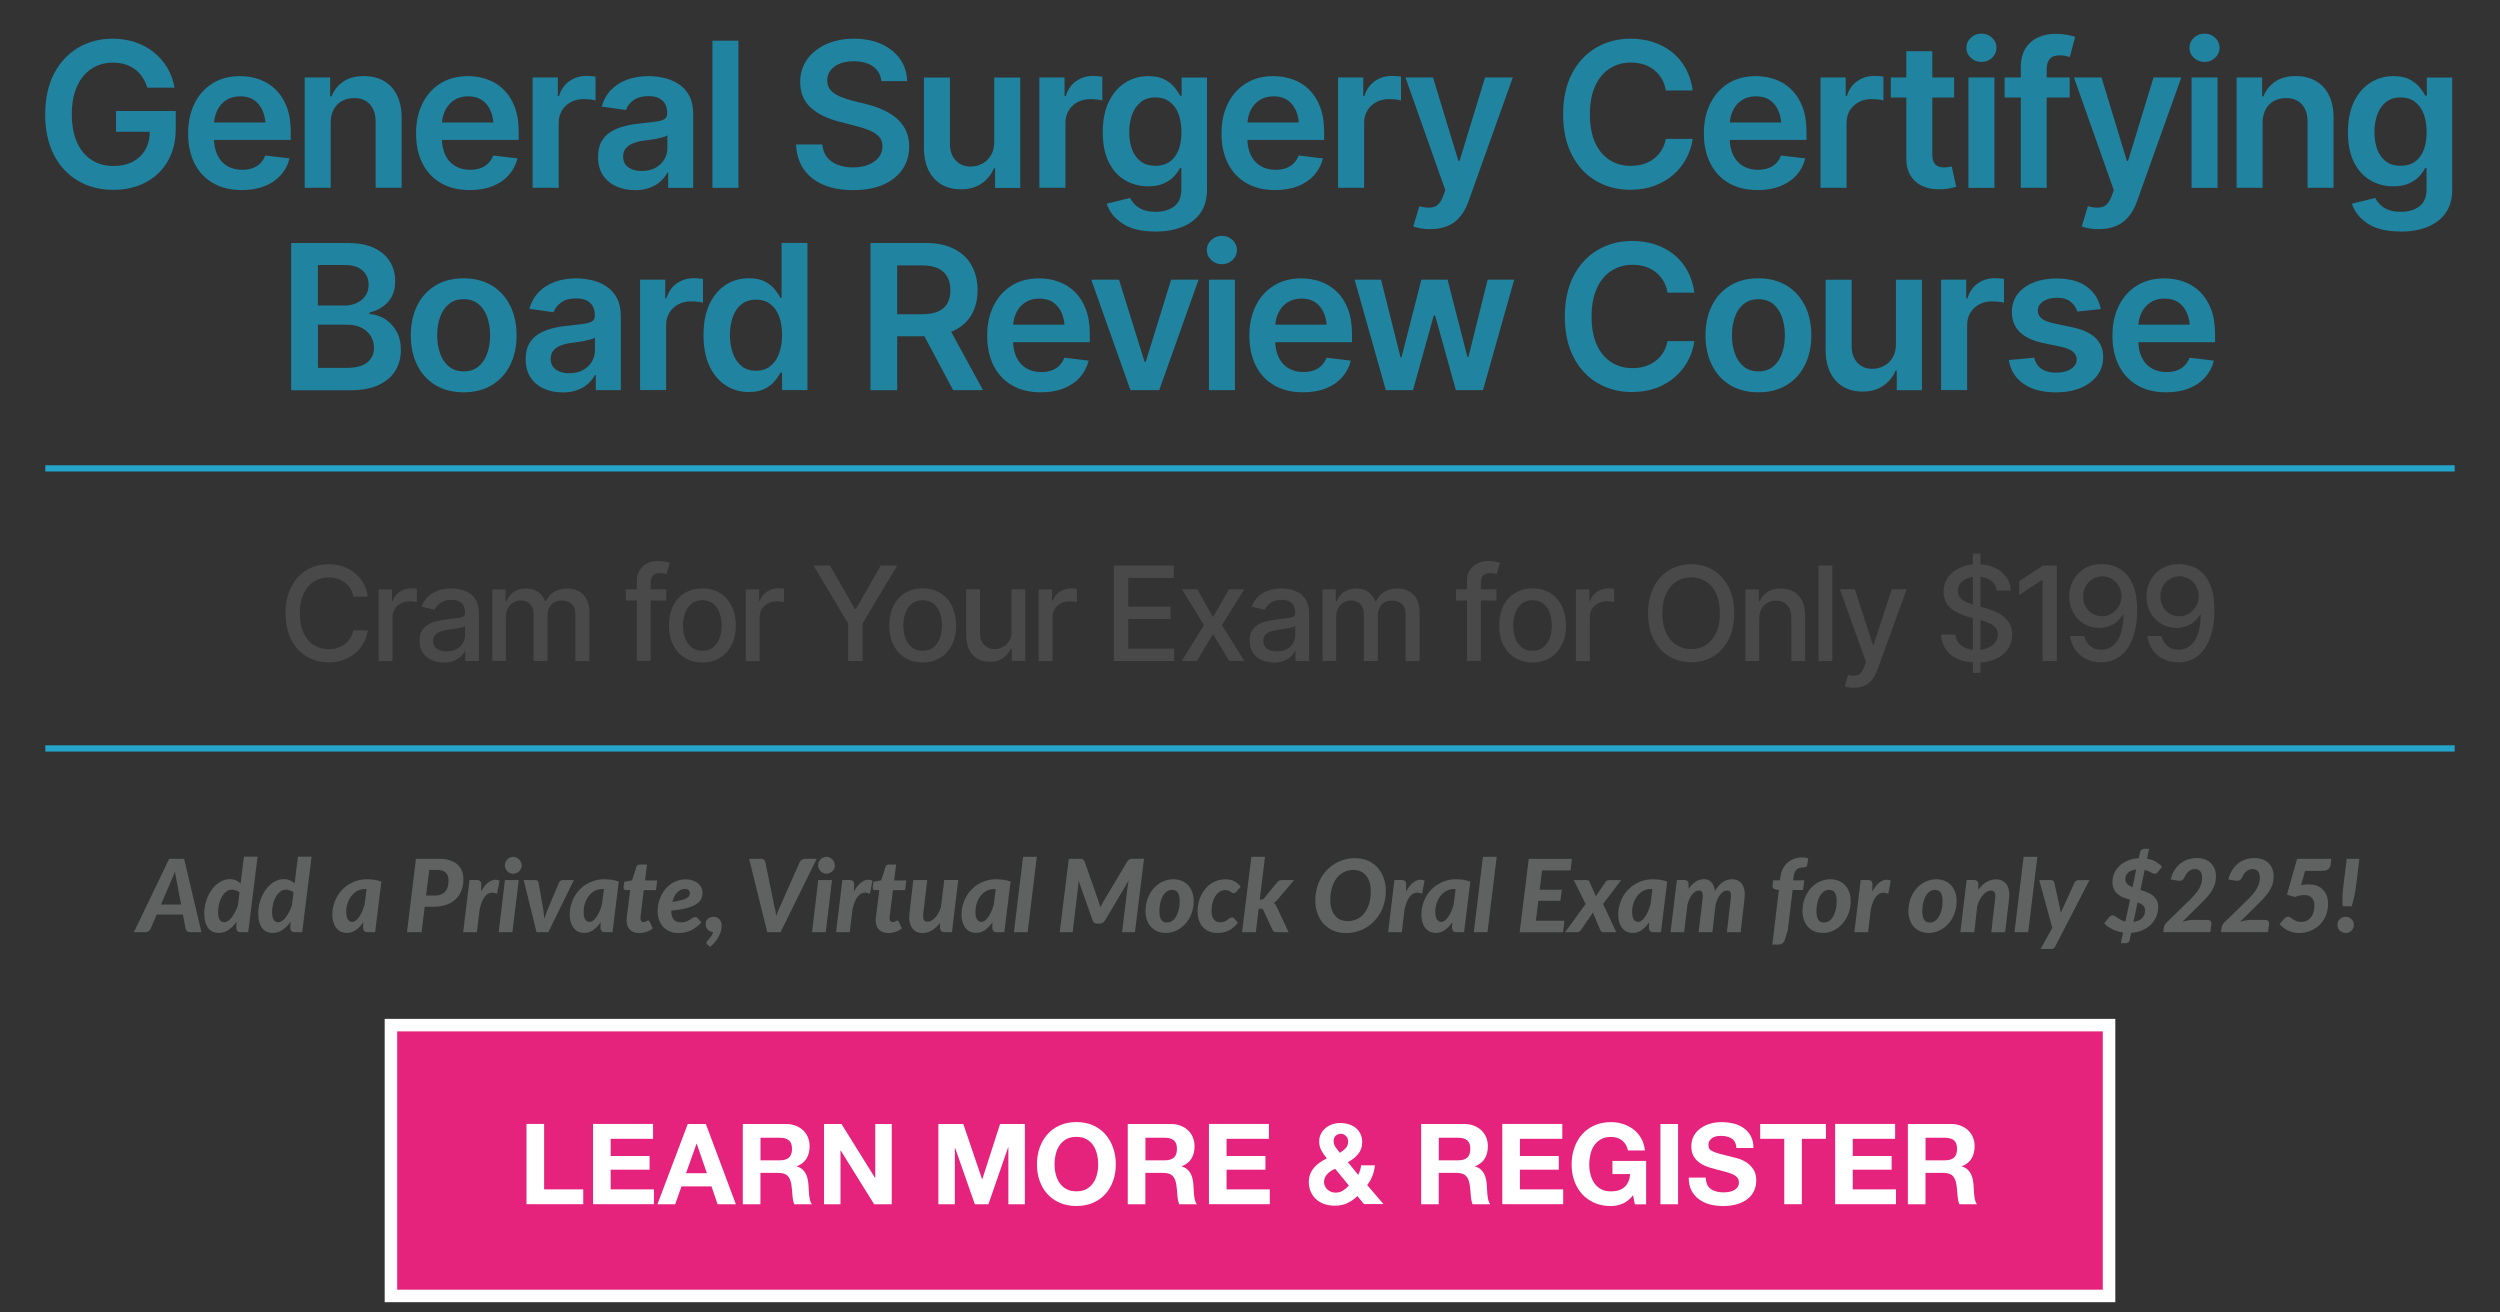 <svg xmlns="http://www.w3.org/2000/svg" id="reduced_price__x26__size" viewBox="0 0 400 210"><rect x="0" y="0" width="400" height="210" fill="#333333" stroke="none"/><defs><style>.cls-1,.cls-2{fill:none;}.cls-3{fill:#606161;}.cls-4{fill:#e5227c;stroke:#fff;stroke-width:2px;}.cls-4,.cls-2{stroke-miterlimit:10;}.cls-5{fill:#fff;}.cls-6{fill:#4a494a;}.cls-2{stroke:#24a4c9;}.cls-7{fill:#2083a0;}</style></defs><rect class="cls-4" x="62.55" y="164.02" width="274.9" height="43.33"></rect><path class="cls-5" d="M87.06,179.84v10.46h6.26v2.37h-9.08v-12.84h2.82Z"></path><path class="cls-5" d="M104.49,179.84v2.37h-6.78v2.75h6.22v2.19h-6.22v3.15h6.92v2.37h-9.74v-12.84h9.6Z"></path><path class="cls-5" d="M112.94,179.84l4.8,12.84h-2.93l-.97-2.86h-4.8l-1.01,2.86h-2.84l4.85-12.84h2.89ZM113.1,187.71l-1.62-4.71h-.04l-1.67,4.71h3.33Z"></path><path class="cls-5" d="M125.78,179.84c.58,0,1.09.09,1.56.28.46.19.86.44,1.19.76.33.32.58.7.75,1.12.17.43.26.88.26,1.38,0,.76-.16,1.41-.48,1.96-.32.55-.84.97-1.56,1.26v.04c.35.1.64.24.86.44.23.2.41.43.56.7.14.27.25.57.31.89.07.32.11.65.13.97.01.2.02.44.04.72.01.28.03.56.06.84.03.29.08.56.14.82.07.26.16.48.3.66h-2.82c-.16-.41-.25-.89-.29-1.46-.04-.56-.09-1.1-.16-1.62-.1-.67-.3-1.16-.61-1.47-.31-.31-.82-.47-1.53-.47h-2.82v5.02h-2.82v-12.84h6.92ZM124.77,185.65c.65,0,1.13-.14,1.46-.43.32-.29.49-.75.49-1.4s-.16-1.08-.49-1.36c-.32-.28-.81-.42-1.46-.42h-3.09v3.61h3.09Z"></path><path class="cls-5" d="M134.64,179.84l5.36,8.61h.04v-8.61h2.64v12.84h-2.82l-5.34-8.59h-.04v8.59h-2.64v-12.84h2.8Z"></path><path class="cls-5" d="M154.13,179.84l3,8.83h.04l2.84-8.83h3.97v12.84h-2.64v-9.1h-.04l-3.15,9.1h-2.18l-3.15-9.01h-.04v9.01h-2.64v-12.84h3.97Z"></path><path class="cls-5" d="M166.34,183.64c.29-.82.7-1.54,1.24-2.15.54-.61,1.2-1.09,1.99-1.44.78-.35,1.67-.52,2.65-.52s1.88.17,2.66.52c.78.35,1.44.83,1.98,1.44.54.61.95,1.33,1.24,2.15.29.82.43,1.71.43,2.67s-.14,1.81-.43,2.62c-.29.81-.7,1.51-1.24,2.11-.54.6-1.2,1.07-1.98,1.41-.78.34-1.67.51-2.66.51s-1.87-.17-2.65-.51c-.79-.34-1.45-.81-1.99-1.41-.54-.6-.95-1.3-1.24-2.11-.29-.81-.43-1.68-.43-2.62s.14-1.85.43-2.67ZM168.92,187.88c.13.51.33.97.6,1.38.28.41.63.73,1.08.98.44.25.98.37,1.62.37s1.17-.12,1.62-.37c.44-.25.8-.57,1.08-.98.28-.41.48-.87.6-1.38.13-.51.19-1.03.19-1.57s-.06-1.11-.19-1.64c-.13-.53-.33-1-.6-1.41-.28-.41-.64-.74-1.08-.99-.44-.25-.98-.37-1.62-.37s-1.17.12-1.62.37c-.44.25-.8.58-1.08.99-.28.41-.48.88-.6,1.41-.13.53-.19,1.07-.19,1.64s.06,1.06.19,1.57Z"></path><path class="cls-5" d="M187.37,179.84c.58,0,1.09.09,1.56.28.46.19.86.44,1.19.76.33.32.58.7.75,1.12.17.43.26.88.26,1.38,0,.76-.16,1.41-.48,1.96-.32.55-.84.97-1.56,1.26v.04c.35.1.64.24.86.44.23.2.41.43.56.7.14.27.25.57.31.89.07.32.11.65.13.97.01.2.02.44.04.72.01.28.03.56.06.84.03.29.08.56.14.82.07.26.16.48.3.66h-2.82c-.16-.41-.25-.89-.29-1.46-.04-.56-.09-1.1-.16-1.62-.1-.67-.3-1.16-.61-1.47-.31-.31-.82-.47-1.53-.47h-2.82v5.02h-2.82v-12.84h6.92ZM186.36,185.65c.65,0,1.13-.14,1.46-.43.32-.29.49-.75.49-1.4s-.16-1.08-.49-1.36c-.32-.28-.81-.42-1.46-.42h-3.09v3.61h3.09Z"></path><path class="cls-5" d="M203.03,179.84v2.37h-6.78v2.75h6.22v2.19h-6.22v3.15h6.92v2.37h-9.74v-12.84h9.6Z"></path><path class="cls-5" d="M215.53,192.53c-.58.25-1.24.38-1.97.38-.58,0-1.12-.08-1.63-.25-.51-.17-.95-.42-1.32-.75-.37-.33-.67-.73-.88-1.21-.21-.47-.32-1.02-.32-1.63,0-.46.08-.87.23-1.25.16-.38.37-.72.64-1.03s.58-.58.93-.82c.35-.24.71-.45,1.08-.63-.35-.42-.64-.84-.87-1.26-.23-.42-.35-.91-.35-1.47,0-.44.09-.84.28-1.2s.43-.67.75-.93.67-.46,1.07-.59c.4-.14.82-.21,1.25-.21.49,0,.95.07,1.38.2s.8.33,1.12.58c.32.26.57.58.75.96.19.38.28.83.28,1.33,0,.76-.22,1.39-.66,1.91s-.98.95-1.63,1.29l1.65,2.03c.13-.24.23-.49.31-.75.07-.26.13-.52.16-.78h2.21c-.06.58-.19,1.13-.4,1.67-.2.54-.49,1.04-.84,1.49l2.61,3.04h-3.13l-1.04-1.28c-.52.5-1.06.88-1.65,1.13ZM212.97,187.35c-.22.13-.41.29-.58.47-.17.18-.3.38-.4.59-.1.22-.15.46-.15.72,0,.23.05.45.15.66.1.21.24.39.4.54.17.15.36.27.58.36s.45.13.69.13c.46,0,.85-.1,1.2-.31.34-.21.66-.48.96-.82l-2.19-2.68c-.23.1-.45.21-.67.34ZM215.35,181.76c-.23-.24-.51-.36-.82-.36s-.58.11-.81.31c-.23.21-.34.48-.34.82,0,.41.11.75.32,1.04.22.29.44.58.68.88.36-.23.67-.47.93-.74.26-.26.39-.63.39-1.1,0-.33-.12-.62-.35-.86Z"></path><path class="cls-5" d="M234.31,179.84c.58,0,1.09.09,1.55.28.46.19.86.44,1.19.76.33.32.58.7.75,1.12.17.43.26.88.26,1.38,0,.76-.16,1.41-.48,1.96-.32.55-.84.97-1.56,1.26v.04c.35.1.64.24.86.44.23.2.41.43.56.7.14.27.25.57.32.89.07.32.11.65.13.97.01.2.02.44.04.72.01.28.03.56.06.84.03.29.08.56.14.82.07.26.17.48.3.66h-2.82c-.16-.41-.25-.89-.29-1.46s-.09-1.1-.16-1.62c-.1-.67-.3-1.16-.61-1.47-.31-.31-.82-.47-1.53-.47h-2.82v5.02h-2.82v-12.84h6.92ZM233.3,185.65c.65,0,1.13-.14,1.46-.43.32-.29.49-.75.49-1.4s-.16-1.08-.49-1.36c-.32-.28-.81-.42-1.46-.42h-3.09v3.61h3.09Z"></path><path class="cls-5" d="M249.97,179.84v2.37h-6.78v2.75h6.22v2.19h-6.22v3.15h6.92v2.37h-9.74v-12.84h9.6Z"></path><path class="cls-5" d="M259.62,192.58c-.61.26-1.23.39-1.85.39-.98,0-1.87-.17-2.65-.51s-1.45-.81-1.99-1.41c-.54-.6-.95-1.3-1.24-2.11-.29-.81-.43-1.68-.43-2.62s.14-1.85.43-2.67c.29-.82.7-1.54,1.24-2.15.54-.61,1.2-1.09,1.99-1.44s1.67-.52,2.65-.52c.66,0,1.3.1,1.92.3.62.2,1.17.49,1.67.87.5.38.91.86,1.23,1.42s.52,1.21.59,1.94h-2.7c-.17-.72-.49-1.26-.97-1.62s-1.06-.54-1.74-.54c-.63,0-1.17.12-1.62.37-.44.25-.8.58-1.08.99-.28.41-.48.88-.6,1.41s-.19,1.07-.19,1.64.06,1.06.19,1.57.33.97.6,1.38c.28.41.63.73,1.08.98.44.25.98.37,1.62.37.94,0,1.66-.24,2.17-.71.51-.47.81-1.16.89-2.06h-2.84v-2.1h5.39v6.94h-1.8l-.29-1.46c-.5.65-1.06,1.1-1.67,1.36Z"></path><path class="cls-5" d="M268.49,179.84v12.84h-2.82v-12.84h2.82Z"></path><path class="cls-5" d="M273.12,189.51c.16.3.36.54.62.73.26.19.56.32.91.41s.71.13,1.08.13c.25,0,.52-.02.81-.06.29-.04.56-.12.81-.24.25-.12.46-.28.63-.49s.25-.48.25-.8c0-.35-.11-.63-.33-.85s-.51-.4-.87-.54-.77-.27-1.22-.38c-.46-.11-.92-.23-1.38-.36-.48-.12-.95-.27-1.4-.44-.46-.17-.86-.4-1.22-.67s-.65-.62-.87-1.03c-.22-.41-.33-.91-.33-1.5,0-.66.14-1.23.42-1.72s.65-.89,1.11-1.21c.46-.32.97-.56,1.55-.72.58-.16,1.15-.23,1.73-.23.67,0,1.32.08,1.93.22s1.17.39,1.64.73c.48.34.86.76,1.14,1.29.28.52.42,1.15.42,1.9h-2.73c-.02-.38-.11-.7-.24-.95s-.32-.45-.55-.59c-.23-.14-.49-.25-.78-.31-.29-.06-.61-.09-.96-.09-.23,0-.46.02-.68.07-.23.05-.43.13-.62.25-.19.12-.34.27-.46.45s-.18.41-.18.68c0,.25.05.46.14.61.1.16.29.3.57.43s.67.26,1.17.4c.5.13,1.15.3,1.95.5.24.05.57.13,1,.26.42.13.85.33,1.27.6.42.28.78.64,1.09,1.11s.46,1.05.46,1.77c0,.59-.11,1.13-.34,1.64-.23.5-.57.94-1.02,1.3-.45.37-1.01.65-1.67.85-.67.2-1.44.31-2.31.31-.71,0-1.39-.09-2.06-.26-.67-.17-1.25-.45-1.76-.82-.51-.37-.91-.84-1.21-1.42-.3-.58-.44-1.26-.43-2.05h2.73c0,.43.08.8.23,1.1Z"></path><path class="cls-5" d="M281.63,182.21v-2.37h10.52v2.37h-3.85v10.46h-2.82v-10.46h-3.85Z"></path><path class="cls-5" d="M303.22,179.84v2.37h-6.78v2.75h6.22v2.19h-6.22v3.15h6.92v2.37h-9.74v-12.84h9.6Z"></path><path class="cls-5" d="M312.19,179.84c.58,0,1.09.09,1.55.28.46.19.86.44,1.19.76.33.32.58.7.75,1.12.17.43.26.88.26,1.38,0,.76-.16,1.41-.48,1.96-.32.55-.84.97-1.56,1.26v.04c.35.1.64.24.86.44.23.2.41.43.56.7.14.27.25.57.32.89.07.32.11.65.13.97.01.2.02.44.04.72.01.28.03.56.06.84.03.29.08.56.14.82.07.26.17.48.3.66h-2.82c-.16-.41-.25-.89-.29-1.46s-.09-1.1-.16-1.62c-.1-.67-.3-1.16-.61-1.47-.31-.31-.82-.47-1.53-.47h-2.82v5.02h-2.82v-12.84h6.92ZM311.18,185.65c.65,0,1.13-.14,1.46-.43.32-.29.49-.75.49-1.4s-.16-1.08-.49-1.36c-.32-.28-.81-.42-1.46-.42h-3.09v3.61h3.09Z"></path><line class="cls-2" x1="7.25" y1="119.75" x2="392.75" y2="119.75"></line><line class="cls-2" x1="7.25" y1="74.94" x2="392.75" y2="74.94"></line><rect class="cls-1" x="5.35" y="6.51" width="389.31" height="63.55"></rect><path class="cls-7" d="M18.13,30.37c-2.16,0-4.06-.49-5.7-1.47-1.64-.98-2.92-2.37-3.83-4.17s-1.37-3.94-1.37-6.42.47-4.7,1.41-6.51c.94-1.81,2.23-3.2,3.85-4.16,1.62-.96,3.46-1.45,5.51-1.45,1.31,0,2.52.19,3.64.57,1.12.38,2.12.92,2.99,1.62.87.7,1.59,1.53,2.16,2.49.56.96.94,2.01,1.13,3.16h-4.35c-.19-.62-.45-1.18-.78-1.67-.33-.5-.73-.92-1.2-1.27s-1-.62-1.59-.8c-.59-.18-1.24-.27-1.96-.27-1.25,0-2.38.32-3.37.96-.99.64-1.77,1.57-2.33,2.8s-.85,2.73-.85,4.5.28,3.29.84,4.52c.56,1.23,1.34,2.17,2.34,2.8,1,.64,2.16.96,3.48.96,1.19,0,2.22-.23,3.1-.69.87-.46,1.55-1.11,2.02-1.95.47-.84.71-1.84.71-2.99l.98.16h-6.4v-3.33h9.56v2.81c0,2.02-.43,3.77-1.28,5.23s-2.04,2.59-3.55,3.39-3.24,1.19-5.17,1.19Z"></path><path class="cls-7" d="M38.67,30.41c-1.77,0-3.3-.37-4.58-1.11-1.29-.74-2.27-1.79-2.96-3.15s-1.03-2.96-1.03-4.8.34-3.42,1.03-4.8c.68-1.38,1.65-2.45,2.89-3.22,1.24-.77,2.71-1.15,4.39-1.15,1.08,0,2.11.17,3.09.52.97.35,1.84.88,2.59,1.61.75.73,1.35,1.65,1.78,2.77s.65,2.46.65,4.01v1.3h-14.47v-2.8h12.4l-1.94.82c0-1-.15-1.87-.46-2.62-.31-.74-.76-1.32-1.36-1.75-.6-.42-1.35-.63-2.24-.63s-1.66.21-2.29.63c-.63.42-1.11.99-1.44,1.7-.33.71-.49,1.5-.49,2.38v1.94c0,1.07.19,1.99.56,2.76s.9,1.35,1.58,1.75c.68.4,1.47.6,2.38.6.59,0,1.13-.08,1.62-.25.49-.17.91-.42,1.26-.77s.62-.77.81-1.27l3.89.46c-.25,1.02-.72,1.91-1.4,2.68-.68.76-1.55,1.35-2.61,1.77s-2.27.62-3.64.62Z"></path><path class="cls-7" d="M52.91,19.72v10.33h-4.16V12.39h4.08v3.02h.21c.4-.99,1.03-1.78,1.89-2.36.86-.58,1.95-.88,3.28-.88,1.22,0,2.29.26,3.19.77.91.52,1.61,1.27,2.11,2.27.5,1,.75,2.2.75,3.61v11.23h-4.16v-10.59c0-1.18-.31-2.1-.92-2.77-.61-.67-1.45-1-2.53-1-.73,0-1.37.16-1.94.47-.56.32-1.01.77-1.33,1.37-.32.6-.48,1.32-.48,2.19Z"></path><path class="cls-7" d="M75.14,30.41c-1.77,0-3.3-.37-4.58-1.11-1.29-.74-2.27-1.79-2.96-3.15s-1.03-2.96-1.03-4.8.34-3.42,1.03-4.8c.68-1.38,1.65-2.45,2.89-3.22,1.24-.77,2.71-1.15,4.39-1.15,1.08,0,2.11.17,3.09.52.97.35,1.84.88,2.59,1.61.75.73,1.35,1.65,1.78,2.77s.65,2.46.65,4.01v1.3h-14.47v-2.8h12.4l-1.94.82c0-1-.15-1.87-.46-2.62-.31-.74-.76-1.32-1.36-1.75-.6-.42-1.35-.63-2.24-.63s-1.66.21-2.29.63c-.63.42-1.11.99-1.44,1.7-.33.71-.49,1.5-.49,2.38v1.94c0,1.07.19,1.99.56,2.76s.9,1.35,1.58,1.75c.68.4,1.47.6,2.38.6.59,0,1.13-.08,1.62-.25.49-.17.91-.42,1.26-.77s.62-.77.81-1.27l3.89.46c-.25,1.02-.72,1.91-1.4,2.68-.68.76-1.55,1.35-2.61,1.77s-2.27.62-3.64.62Z"></path><path class="cls-7" d="M85.22,30.06V12.39h4.03v2.97h.19c.32-1.03.87-1.83,1.66-2.38.79-.55,1.69-.83,2.7-.83.22,0,.48.01.77.03.29.02.53.05.72.08v3.82c-.18-.06-.46-.12-.84-.16-.38-.04-.74-.06-1.09-.06-.77,0-1.45.16-2.05.49-.6.33-1.07.77-1.41,1.34s-.51,1.23-.51,1.99v10.37h-4.16Z"></path><path class="cls-7" d="M101.61,30.42c-1.13,0-2.14-.2-3.03-.61-.9-.41-1.6-1-2.12-1.79-.52-.79-.77-1.76-.77-2.92,0-.99.18-1.81.55-2.46s.87-1.17,1.51-1.56c.64-.39,1.36-.69,2.16-.89.8-.21,1.63-.35,2.48-.43,1.04-.12,1.89-.22,2.53-.3s1.11-.22,1.4-.41c.29-.19.43-.48.43-.89v-.08c0-.85-.25-1.52-.76-1.99-.51-.47-1.24-.71-2.21-.71-1.02,0-1.83.22-2.43.66s-1,.96-1.21,1.56l-3.87-.55c.31-1.07.81-1.97,1.52-2.69.71-.72,1.57-1.26,2.58-1.63,1.02-.36,2.14-.55,3.37-.55.84,0,1.69.1,2.53.29s1.62.52,2.32.99c.71.46,1.27,1.09,1.69,1.86.42.78.63,1.75.63,2.92v11.82h-4v-2.43h-.13c-.25.48-.61.94-1.07,1.37-.46.43-1.03.77-1.71,1.03-.68.26-1.48.4-2.41.4ZM102.67,27.36c.84,0,1.57-.17,2.18-.5.61-.33,1.08-.77,1.42-1.33.34-.55.51-1.16.51-1.81v-2.07c-.14.11-.36.2-.66.29-.31.09-.65.17-1.04.25-.39.07-.77.14-1.15.19-.37.05-.7.09-.97.13-.62.08-1.18.22-1.67.42-.49.2-.88.46-1.16.8-.28.34-.43.77-.43,1.31,0,.77.28,1.35.84,1.74.56.39,1.27.58,2.13.58Z"></path><path class="cls-7" d="M118.15,6.51v23.54h-4.16V6.51h4.16Z"></path><path class="cls-7" d="M136.53,30.42c-1.83,0-3.42-.28-4.77-.85-1.35-.57-2.4-1.4-3.16-2.49-.76-1.09-1.17-2.41-1.23-3.97h4.2c.06.82.32,1.5.76,2.05.44.54,1.02.95,1.75,1.22s1.52.41,2.41.41,1.74-.14,2.45-.43c.71-.28,1.26-.68,1.66-1.19.4-.51.6-1.1.6-1.77,0-.61-.18-1.11-.54-1.51-.36-.4-.85-.73-1.48-1-.63-.27-1.38-.52-2.23-.73l-2.67-.69c-1.94-.5-3.47-1.25-4.58-2.27s-1.67-2.37-1.67-4.07c0-1.39.37-2.6,1.12-3.64.75-1.04,1.77-1.85,3.07-2.43,1.3-.58,2.77-.87,4.42-.87s3.14.29,4.41.87c1.26.58,2.25,1.38,2.97,2.4.72,1.02,1.09,2.2,1.12,3.52h-4.12c-.11-1.01-.55-1.79-1.33-2.35-.78-.55-1.81-.83-3.09-.83-.88,0-1.65.13-2.28.4s-1.12.63-1.46,1.09c-.34.46-.51.99-.51,1.58,0,.65.2,1.19.59,1.6s.9.75,1.52,1,1.25.46,1.89.63l2.2.55c.88.21,1.74.49,2.56.85.82.35,1.56.8,2.22,1.33.66.53,1.18,1.18,1.56,1.94.38.76.58,1.65.58,2.67,0,1.37-.35,2.58-1.06,3.63-.71,1.05-1.72,1.87-3.05,2.46s-2.93.88-4.8.88Z"></path><path class="cls-7" d="M159.08,22.65v-10.25h4.16v17.67h-4.03v-3.14h-.19c-.4.99-1.05,1.8-1.96,2.43-.91.63-2.02.94-3.35.93-1.16,0-2.18-.26-3.06-.77-.88-.51-1.57-1.26-2.07-2.26-.5-1-.75-2.2-.75-3.61v-11.25h4.16v10.62c0,1.11.31,1.99.92,2.65s1.42.99,2.43.98c.61,0,1.2-.15,1.78-.44.57-.29,1.04-.74,1.41-1.33.37-.59.55-1.33.55-2.23Z"></path><path class="cls-7" d="M166.3,30.06V12.39h4.03v2.97h.19c.32-1.03.87-1.83,1.66-2.38.79-.55,1.69-.83,2.7-.83.22,0,.48.01.77.03.29.02.53.05.72.08v3.82c-.18-.06-.46-.12-.84-.16-.38-.04-.74-.06-1.09-.06-.77,0-1.45.16-2.05.49-.6.33-1.07.77-1.41,1.34s-.51,1.23-.51,1.99v10.37h-4.16Z"></path><path class="cls-7" d="M184.85,37.04c-2.24,0-4.01-.43-5.29-1.3-1.29-.87-2.11-1.92-2.48-3.15l3.73-.92c.17.35.42.69.74,1.03.33.34.76.63,1.31.85.55.23,1.24.34,2.07.34,1.18,0,2.16-.29,2.93-.86.77-.57,1.16-1.51,1.16-2.8v-3.33h-.24c-.2.42-.51.86-.92,1.3s-.95.83-1.62,1.14-1.51.47-2.54.47c-1.35,0-2.57-.32-3.67-.96-1.1-.64-1.98-1.6-2.62-2.88s-.97-2.87-.97-4.79.32-3.58.97-4.91,1.52-2.35,2.63-3.05,2.34-1.04,3.7-1.04c1.03,0,1.89.17,2.56.52.67.35,1.21.77,1.61,1.26s.71.95.93,1.37h.22v-2.92h4.06v17.95c0,1.51-.36,2.75-1.07,3.75-.72.99-1.7,1.73-2.95,2.22-1.25.49-2.67.73-4.26.73ZM184.88,26.53c1.33,0,2.35-.48,3.07-1.43.72-.95,1.08-2.27,1.08-3.96,0-1.12-.16-2.09-.47-2.92-.32-.83-.78-1.48-1.41-1.94s-1.38-.7-2.28-.7-1.7.24-2.32.73-1.09,1.15-1.4,1.98-.47,1.79-.47,2.85.16,2.02.47,2.83c.32.81.79,1.44,1.41,1.89.63.45,1.39.67,2.3.67Z"></path><path class="cls-7" d="M204.01,30.41c-1.77,0-3.3-.37-4.58-1.11-1.29-.74-2.27-1.79-2.96-3.15s-1.03-2.96-1.03-4.8.34-3.42,1.03-4.8c.68-1.38,1.65-2.45,2.89-3.22,1.24-.77,2.71-1.15,4.39-1.15,1.08,0,2.12.17,3.09.52.97.35,1.84.88,2.59,1.61.75.73,1.35,1.65,1.78,2.77.43,1.12.65,2.46.65,4.01v1.3h-14.47v-2.8h12.4l-1.94.82c0-1-.15-1.87-.46-2.62-.31-.74-.76-1.32-1.36-1.75-.6-.42-1.35-.63-2.24-.63s-1.66.21-2.29.63c-.63.42-1.11.99-1.44,1.7-.33.71-.49,1.5-.49,2.38v1.94c0,1.07.19,1.99.56,2.76s.9,1.35,1.58,1.75c.68.4,1.47.6,2.38.6.59,0,1.13-.08,1.62-.25.49-.17.91-.42,1.26-.77.35-.34.62-.77.81-1.27l3.89.46c-.25,1.02-.72,1.91-1.4,2.68-.68.76-1.55,1.35-2.61,1.77s-2.27.62-3.64.62Z"></path><path class="cls-7" d="M214.09,30.06V12.39h4.03v2.97h.19c.32-1.03.87-1.83,1.66-2.38.79-.55,1.69-.83,2.7-.83.22,0,.48.01.77.03s.53.05.72.08v3.82c-.18-.06-.46-.12-.84-.16-.38-.04-.74-.06-1.09-.06-.77,0-1.45.16-2.05.49s-1.07.77-1.41,1.34c-.34.57-.51,1.23-.51,1.99v10.37h-4.16Z"></path><path class="cls-7" d="M228.85,36.66c-.57.01-1.09-.03-1.57-.12-.48-.09-.87-.19-1.16-.31l.98-3.24.21.06c.84.22,1.56.24,2.16.05.59-.19,1.07-.76,1.43-1.72l.35-.95-6.38-18.04h4.41l4.06,13.35h.19l4.08-13.35h4.44l-7.08,19.8c-.33.94-.76,1.74-1.3,2.41-.54.67-1.2,1.18-1.99,1.53-.79.35-1.73.53-2.81.53Z"></path><path class="cls-7" d="M260.88,30.37c-2.07,0-3.91-.48-5.54-1.44-1.63-.96-2.91-2.34-3.84-4.14-.93-1.8-1.4-3.97-1.4-6.49s.47-4.71,1.41-6.52c.94-1.81,2.23-3.19,3.86-4.15,1.63-.96,3.46-1.44,5.51-1.44,1.29,0,2.51.18,3.64.55s2.14.91,3.03,1.62c.88.71,1.61,1.58,2.17,2.61s.94,2.19,1.11,3.5h-4.3c-.12-.72-.34-1.35-.67-1.9-.33-.55-.74-1.01-1.23-1.4-.49-.38-1.04-.67-1.67-.87-.62-.19-1.29-.29-2.01-.29-1.29,0-2.42.32-3.41.96-.99.64-1.76,1.57-2.32,2.81s-.84,2.74-.84,4.51.28,3.3.84,4.53c.56,1.23,1.34,2.15,2.32,2.78.98.63,2.11.94,3.39.94.71,0,1.36-.09,1.98-.28.61-.18,1.17-.46,1.67-.84.5-.37.92-.83,1.25-1.36s.57-1.15.7-1.84h4.3c-.16,1.13-.5,2.18-1.04,3.17s-1.23,1.85-2.08,2.59c-.86.74-1.86,1.32-3.01,1.75-1.15.42-2.42.63-3.82.63Z"></path><path class="cls-7" d="M281.2,30.41c-1.77,0-3.3-.37-4.58-1.11-1.29-.74-2.27-1.79-2.96-3.15-.69-1.36-1.04-2.96-1.04-4.8s.34-3.42,1.03-4.8c.68-1.38,1.65-2.45,2.89-3.22,1.24-.77,2.71-1.15,4.39-1.15,1.08,0,2.11.17,3.09.52.97.35,1.84.88,2.59,1.61.75.73,1.35,1.65,1.78,2.77.43,1.12.65,2.46.65,4.01v1.3h-14.47v-2.8h12.4l-1.94.82c0-1-.15-1.87-.46-2.62s-.76-1.32-1.36-1.75c-.6-.42-1.35-.63-2.24-.63s-1.66.21-2.29.63c-.63.42-1.11.99-1.44,1.7-.33.71-.49,1.5-.49,2.38v1.94c0,1.07.19,1.99.56,2.76s.9,1.35,1.58,1.75c.68.4,1.47.6,2.38.6.59,0,1.13-.08,1.62-.25.49-.17.91-.42,1.26-.77s.62-.77.81-1.27l3.89.46c-.25,1.02-.72,1.91-1.4,2.68-.68.76-1.55,1.35-2.61,1.77s-2.27.62-3.64.62Z"></path><path class="cls-7" d="M291.28,30.06V12.39h4.03v2.97h.19c.32-1.03.87-1.83,1.66-2.38.79-.55,1.69-.83,2.7-.83.22,0,.48.01.77.03s.53.05.72.08v3.82c-.18-.06-.46-.12-.84-.16-.38-.04-.74-.06-1.09-.06-.77,0-1.45.16-2.05.49s-1.07.77-1.41,1.34c-.34.57-.51,1.23-.51,1.99v10.37h-4.16Z"></path><path class="cls-7" d="M312.66,12.39v3.22h-10.13v-3.22h10.13ZM305.01,8.19h4.16v16.56c0,.7.15,1.21.46,1.54.31.33.79.5,1.45.5.18,0,.38-.02.6-.05.22-.03.42-.07.6-.11l.71,3.25c-.44.14-.89.24-1.34.31-.45.07-.91.1-1.36.1-1.64,0-2.93-.43-3.87-1.3-.94-.87-1.41-2.06-1.41-3.56V8.19Z"></path><path class="cls-7" d="M317.04,9.91c-.66,0-1.23-.22-1.71-.66-.47-.44-.71-.97-.71-1.6s.24-1.17.71-1.61c.47-.44,1.04-.66,1.71-.66s1.22.22,1.69.66c.47.44.71.98.71,1.61s-.24,1.15-.71,1.6c-.47.44-1.04.66-1.69.66ZM314.95,30.06V12.39h4.16v17.67h-4.16Z"></path><path class="cls-7" d="M331.15,12.39v3.22h-10.41v-3.22h10.41ZM323.33,30.06V10.73c0-1.19.25-2.18.74-2.97s1.16-1.38,2-1.77c.84-.39,1.76-.58,2.77-.58.73,0,1.37.06,1.94.17.56.12.98.22,1.24.32l-.85,3.22c-.17-.06-.38-.12-.65-.18-.26-.06-.56-.09-.9-.09-.77,0-1.32.19-1.65.57-.33.38-.5.92-.5,1.61v19.02h-4.14Z"></path><path class="cls-7" d="M335.81,36.66c-.57.01-1.09-.03-1.57-.12-.48-.09-.87-.19-1.16-.31l.98-3.24.21.06c.84.22,1.56.24,2.16.05.59-.19,1.07-.76,1.43-1.72l.35-.95-6.38-18.04h4.41l4.06,13.35h.19l4.08-13.35h4.44l-7.08,19.8c-.33.94-.76,1.74-1.3,2.41-.54.67-1.2,1.18-1.99,1.53-.79.35-1.73.53-2.81.53Z"></path><path class="cls-7" d="M352.73,9.91c-.66,0-1.23-.22-1.71-.66-.47-.44-.71-.97-.71-1.6s.24-1.17.71-1.61c.47-.44,1.04-.66,1.71-.66s1.22.22,1.69.66c.47.44.71.98.71,1.61s-.24,1.15-.71,1.6c-.47.44-1.04.66-1.69.66ZM350.65,30.06V12.39h4.16v17.67h-4.16Z"></path><path class="cls-7" d="M362.02,19.72v10.33h-4.16V12.39h4.08v3.02h.21c.4-.99,1.03-1.78,1.89-2.36.86-.58,1.95-.88,3.28-.88,1.22,0,2.29.26,3.19.77.91.52,1.61,1.27,2.11,2.27.5,1,.75,2.2.75,3.61v11.23h-4.16v-10.59c0-1.18-.31-2.1-.92-2.77-.61-.67-1.45-1-2.53-1-.73,0-1.37.16-1.94.47-.56.32-1.01.77-1.33,1.37s-.48,1.32-.48,2.19Z"></path><path class="cls-7" d="M384.08,37.04c-2.24,0-4.01-.43-5.29-1.3-1.29-.87-2.11-1.92-2.48-3.15l3.73-.92c.17.35.42.69.74,1.03s.76.63,1.31.85c.55.23,1.24.34,2.07.34,1.18,0,2.16-.29,2.93-.86.77-.57,1.16-1.51,1.16-2.8v-3.33h-.24c-.2.42-.51.86-.92,1.3s-.95.83-1.62,1.14c-.67.31-1.51.47-2.54.47-1.35,0-2.57-.32-3.67-.96-1.1-.64-1.98-1.6-2.62-2.88s-.97-2.87-.97-4.79.32-3.58.97-4.91,1.52-2.35,2.63-3.05,2.34-1.04,3.7-1.04c1.03,0,1.89.17,2.56.52s1.21.77,1.61,1.26c.4.49.71.95.93,1.37h.22v-2.92h4.06v17.95c0,1.51-.36,2.75-1.07,3.75-.72.99-1.7,1.73-2.95,2.22-1.25.49-2.67.73-4.26.73ZM384.11,26.53c1.33,0,2.35-.48,3.07-1.43.72-.95,1.08-2.27,1.08-3.96,0-1.12-.16-2.09-.47-2.92-.32-.83-.79-1.48-1.41-1.94-.62-.46-1.38-.7-2.28-.7s-1.7.24-2.32.73c-.62.48-1.09,1.15-1.4,1.98-.31.84-.47,1.79-.47,2.85s.16,2.02.47,2.83c.32.81.79,1.44,1.41,1.89.63.45,1.39.67,2.3.67Z"></path><path class="cls-7" d="M46.59,62.42v-23.54h9.04c1.7,0,3.11.27,4.23.8,1.13.53,1.97,1.26,2.53,2.18.56.92.84,1.96.84,3.12,0,.96-.18,1.78-.54,2.46-.36.68-.86,1.23-1.48,1.65s-1.32.73-2.09.92v.24c.84.03,1.65.28,2.41.75.76.47,1.39,1.12,1.88,1.97.49.84.73,1.86.73,3.05s-.29,2.31-.88,3.28c-.58.96-1.47,1.73-2.65,2.29s-2.68.85-4.48.85h-9.54ZM50.86,48.89h4.23c.73,0,1.38-.14,1.98-.41.59-.27,1.06-.66,1.4-1.16.34-.5.51-1.09.51-1.78,0-.91-.32-1.66-.96-2.25s-1.59-.89-2.83-.89h-4.33v6.49ZM50.86,58.86h4.58c1.55,0,2.67-.3,3.36-.9.69-.6,1.04-1.36,1.04-2.29,0-.71-.17-1.34-.52-1.9-.35-.56-.84-1-1.48-1.33s-1.39-.49-2.25-.49h-4.72v6.9Z"></path><path class="cls-7" d="M74.18,62.77c-1.73,0-3.22-.38-4.49-1.14s-2.24-1.82-2.93-3.19c-.69-1.37-1.03-2.96-1.03-4.77s.34-3.42,1.03-4.8,1.67-2.44,2.93-3.2,2.76-1.14,4.49-1.14,3.22.38,4.49,1.14,2.24,1.83,2.94,3.2,1.04,2.97,1.04,4.8-.35,3.4-1.04,4.77c-.7,1.37-1.67,2.43-2.94,3.19s-2.76,1.14-4.49,1.14ZM74.18,59.42c.96,0,1.75-.26,2.37-.77.62-.51,1.09-1.2,1.4-2.08s.47-1.84.47-2.91-.16-2.06-.47-2.94c-.31-.87-.78-1.57-1.4-2.08-.62-.51-1.41-.77-2.37-.77s-1.72.26-2.35.77c-.63.51-1.1,1.2-1.41,2.08-.31.87-.47,1.85-.47,2.94s.16,2.03.47,2.91c.31.87.78,1.57,1.41,2.08.63.51,1.42.77,2.35.77Z"></path><path class="cls-7" d="M90.03,62.78c-1.13,0-2.14-.2-3.03-.61-.9-.41-1.6-1-2.12-1.79-.52-.79-.77-1.76-.77-2.92,0-.99.18-1.81.55-2.46s.87-1.17,1.51-1.56c.64-.39,1.36-.69,2.16-.89.8-.21,1.63-.35,2.48-.43,1.04-.12,1.89-.22,2.53-.3s1.11-.22,1.4-.41c.29-.19.43-.48.43-.89v-.08c0-.85-.25-1.52-.76-1.99-.51-.47-1.24-.71-2.21-.71-1.02,0-1.83.22-2.43.66s-1,.96-1.21,1.56l-3.87-.55c.31-1.07.81-1.97,1.52-2.69.71-.72,1.57-1.26,2.58-1.63,1.02-.36,2.14-.55,3.37-.55.84,0,1.69.1,2.53.29s1.62.52,2.32.99c.71.46,1.27,1.09,1.69,1.86.42.78.63,1.75.63,2.92v11.82h-4v-2.43h-.13c-.25.48-.61.94-1.07,1.37-.46.43-1.03.77-1.71,1.03-.68.26-1.48.4-2.41.4ZM91.08,59.72c.84,0,1.57-.17,2.18-.5.61-.33,1.08-.77,1.42-1.33.34-.55.51-1.16.51-1.81v-2.07c-.14.11-.36.2-.66.29-.31.09-.65.17-1.04.25-.39.07-.77.14-1.15.19-.37.05-.7.09-.97.13-.62.08-1.18.22-1.67.42-.49.2-.88.46-1.16.8-.28.34-.43.77-.43,1.31,0,.77.28,1.35.84,1.74.56.39,1.27.58,2.13.58Z"></path><path class="cls-7" d="M102.41,62.42v-17.67h4.03v2.97h.19c.32-1.03.87-1.83,1.66-2.38.79-.55,1.69-.83,2.7-.83.22,0,.48.01.77.03.29.02.53.05.72.08v3.82c-.18-.06-.46-.12-.84-.16-.38-.04-.74-.06-1.09-.06-.77,0-1.45.16-2.05.49-.6.33-1.07.77-1.41,1.34s-.51,1.23-.51,1.99v10.37h-4.16Z"></path><path class="cls-7" d="M119.83,62.73c-1.38,0-2.62-.36-3.72-1.07-1.1-.71-1.97-1.75-2.6-3.1-.63-1.36-.95-3.01-.95-4.95s.32-3.63.97-4.98c.65-1.35,1.52-2.37,2.61-3.07s2.32-1.04,3.68-1.04c1.04,0,1.9.17,2.56.52s1.19.77,1.59,1.26.7.95.91,1.37h.17v-8.8h4.14v23.54h-4.06v-2.8h-.25c-.22.43-.53.89-.93,1.37-.4.48-.93.89-1.6,1.23-.66.34-1.51.51-2.53.51ZM120.98,59.32c.88,0,1.64-.24,2.25-.72.62-.48,1.09-1.15,1.41-2.01.33-.86.49-1.86.49-2.99s-.16-2.15-.48-2.99-.79-1.5-1.41-1.97-1.37-.7-2.27-.7-1.69.24-2.31.73-1.09,1.15-1.4,2.01c-.31.85-.47,1.83-.47,2.92s.16,2.08.47,2.94c.32.86.78,1.54,1.4,2.04.62.5,1.38.74,2.3.74Z"></path><path class="cls-7" d="M139.28,62.42v-23.54h8.83c1.81,0,3.33.32,4.56.95,1.23.63,2.16,1.51,2.79,2.65.63,1.13.95,2.45.95,3.94s-.32,2.81-.96,3.92c-.64,1.11-1.58,1.96-2.82,2.56-1.24.6-2.77.9-4.58.9h-6.27v-3.52h5.69c1.06,0,1.94-.15,2.61-.44.68-.29,1.18-.73,1.5-1.3.32-.57.48-1.28.48-2.11s-.16-1.55-.49-2.14c-.33-.59-.83-1.05-1.5-1.36-.67-.31-1.55-.47-2.62-.47h-3.9v19.97h-4.27ZM152.5,62.42l-5.7-10.68h4.65l5.83,10.68h-4.77Z"></path><path class="cls-7" d="M166.52,62.77c-1.77,0-3.3-.37-4.58-1.11-1.29-.74-2.27-1.79-2.96-3.15s-1.03-2.96-1.03-4.8.34-3.42,1.03-4.8c.68-1.38,1.65-2.45,2.89-3.22,1.24-.77,2.71-1.15,4.39-1.15,1.08,0,2.11.17,3.09.52.97.35,1.84.88,2.59,1.61.75.73,1.35,1.65,1.78,2.77s.65,2.46.65,4.01v1.3h-14.47v-2.8h12.4l-1.94.82c0-1-.15-1.87-.46-2.62-.31-.74-.76-1.32-1.36-1.75-.6-.42-1.35-.63-2.24-.63s-1.66.21-2.29.63c-.63.42-1.11.99-1.44,1.7-.33.71-.49,1.5-.49,2.38v1.94c0,1.07.19,1.99.56,2.76s.9,1.35,1.58,1.75c.68.4,1.47.6,2.38.6.59,0,1.13-.08,1.62-.25.49-.17.91-.42,1.26-.77s.62-.77.81-1.27l3.89.46c-.25,1.02-.72,1.91-1.4,2.68-.68.76-1.55,1.35-2.61,1.77s-2.27.62-3.64.62Z"></path><path class="cls-7" d="M191.77,44.75l-6.29,17.67h-4.61l-6.27-17.67h4.44l4.09,13.13h.19l4.06-13.13h4.39Z"></path><path class="cls-7" d="M195.51,42.27c-.66,0-1.23-.22-1.71-.66-.47-.44-.71-.97-.71-1.6s.24-1.17.71-1.61c.47-.44,1.04-.66,1.71-.66s1.22.22,1.69.66c.47.44.71.98.71,1.61s-.24,1.15-.71,1.6c-.47.44-1.04.66-1.69.66ZM193.43,62.42v-17.67h4.16v17.67h-4.16Z"></path><path class="cls-7" d="M208.47,62.77c-1.77,0-3.3-.37-4.58-1.11-1.29-.74-2.27-1.79-2.96-3.15-.69-1.36-1.03-2.96-1.03-4.8s.34-3.42,1.03-4.8c.68-1.38,1.65-2.45,2.89-3.22,1.24-.77,2.71-1.15,4.39-1.15,1.08,0,2.11.17,3.09.52.97.35,1.84.88,2.59,1.61.75.73,1.35,1.65,1.78,2.77.43,1.12.65,2.46.65,4.01v1.3h-14.47v-2.8h12.4l-1.94.82c0-1-.15-1.87-.46-2.62s-.76-1.32-1.36-1.75c-.6-.42-1.35-.63-2.24-.63s-1.66.21-2.29.63c-.63.42-1.11.99-1.44,1.7-.33.71-.49,1.5-.49,2.38v1.94c0,1.07.19,1.99.56,2.76s.9,1.35,1.58,1.75c.68.4,1.47.6,2.38.6.59,0,1.13-.08,1.62-.25.49-.17.91-.42,1.26-.77s.62-.77.81-1.27l3.89.46c-.25,1.02-.72,1.91-1.4,2.68-.68.76-1.55,1.35-2.61,1.77s-2.27.62-3.64.62Z"></path><path class="cls-7" d="M221.73,62.42l-4.99-17.67h4.23l3.11,12.42h.16l3.18-12.42h4.19l3.18,12.37h.16l3.07-12.37h4.25l-4.99,17.67h-4.34l-3.32-11.93h-.22l-3.32,11.93h-4.33Z"></path><path class="cls-7" d="M261.15,62.73c-2.07,0-3.91-.48-5.54-1.44-1.63-.96-2.91-2.34-3.84-4.14-.93-1.8-1.4-3.97-1.4-6.49s.47-4.71,1.41-6.52c.94-1.81,2.23-3.19,3.86-4.15,1.63-.96,3.46-1.44,5.51-1.44,1.29,0,2.51.18,3.64.55s2.14.91,3.03,1.62c.88.71,1.61,1.58,2.17,2.61s.94,2.19,1.11,3.5h-4.3c-.12-.72-.34-1.35-.67-1.9-.33-.55-.74-1.01-1.23-1.4-.49-.38-1.04-.67-1.67-.87-.62-.19-1.29-.29-2.01-.29-1.29,0-2.42.32-3.41.96-.99.64-1.76,1.57-2.32,2.81s-.84,2.74-.84,4.51.28,3.3.84,4.53c.56,1.23,1.34,2.15,2.32,2.78.98.63,2.11.94,3.39.94.71,0,1.36-.09,1.98-.28.61-.18,1.17-.46,1.67-.84.5-.37.92-.83,1.25-1.36s.57-1.15.7-1.84h4.3c-.16,1.13-.5,2.18-1.04,3.17s-1.23,1.85-2.08,2.59c-.86.74-1.86,1.32-3.01,1.75-1.15.42-2.42.63-3.82.63Z"></path><path class="cls-7" d="M281.34,62.77c-1.73,0-3.22-.38-4.49-1.14s-2.24-1.82-2.93-3.19c-.69-1.37-1.04-2.96-1.04-4.77s.34-3.42,1.04-4.8c.69-1.37,1.67-2.44,2.93-3.2s2.76-1.14,4.49-1.14,3.22.38,4.49,1.14c1.26.76,2.24,1.83,2.94,3.2s1.04,2.97,1.04,4.8-.35,3.4-1.04,4.77c-.7,1.37-1.67,2.43-2.94,3.19-1.26.76-2.76,1.14-4.49,1.14ZM281.34,59.42c.96,0,1.75-.26,2.37-.77.62-.51,1.09-1.2,1.4-2.08s.47-1.84.47-2.91-.16-2.06-.47-2.94c-.31-.87-.78-1.57-1.4-2.08-.62-.51-1.41-.77-2.37-.77s-1.72.26-2.35.77c-.63.51-1.1,1.2-1.41,2.08-.31.87-.47,1.85-.47,2.94s.16,2.03.47,2.91.78,1.57,1.41,2.08c.63.51,1.42.77,2.35.77Z"></path><path class="cls-7" d="M303.35,55.01v-10.25h4.16v17.67h-4.03v-3.14h-.19c-.4.99-1.05,1.8-1.96,2.43-.91.63-2.02.94-3.35.93-1.16,0-2.18-.26-3.06-.77-.88-.51-1.57-1.26-2.07-2.26s-.75-2.2-.75-3.61v-11.25h4.16v10.62c0,1.11.31,1.99.92,2.65s1.42.99,2.43.98c.61,0,1.2-.15,1.78-.44s1.05-.74,1.41-1.33c.37-.59.55-1.33.55-2.23Z"></path><path class="cls-7" d="M310.57,62.42v-17.67h4.03v2.97h.19c.32-1.03.87-1.83,1.66-2.38.79-.55,1.69-.83,2.7-.83.22,0,.48.01.77.03s.53.05.72.08v3.82c-.18-.06-.46-.12-.84-.16-.38-.04-.74-.06-1.09-.06-.77,0-1.45.16-2.05.49s-1.07.77-1.41,1.34c-.34.57-.51,1.23-.51,1.99v10.37h-4.16Z"></path><path class="cls-7" d="M336.14,49.45l-3.78.4c-.16-.58-.5-1.09-1.03-1.54-.53-.45-1.27-.67-2.23-.67-.86,0-1.59.19-2.17.57-.58.38-.88.86-.88,1.45,0,.52.19.94.58,1.27.38.33,1.02.6,1.92.8l3.02.63c1.65.35,2.89.92,3.71,1.71.82.79,1.23,1.81,1.23,3.07,0,1.11-.32,2.09-.96,2.94-.64.85-1.53,1.52-2.66,1.99-1.13.47-2.44.71-3.91.71-2.16,0-3.9-.46-5.21-1.37s-2.1-2.18-2.36-3.8l4.06-.38c.18.79.57,1.39,1.18,1.79.61.41,1.38.61,2.33.61s1.79-.2,2.39-.61c.6-.41.9-.9.9-1.49,0-.99-.79-1.66-2.37-2.02l-3.02-.63c-1.7-.37-2.95-.97-3.76-1.79-.81-.83-1.22-1.88-1.22-3.17,0-1.1.3-2.04.9-2.84.6-.8,1.44-1.42,2.51-1.86s2.32-.66,3.73-.66c2.08,0,3.71.45,4.89,1.34,1.19.89,1.92,2.08,2.2,3.58Z"></path><path class="cls-7" d="M346.57,62.77c-1.77,0-3.3-.37-4.58-1.11-1.29-.74-2.27-1.79-2.96-3.15-.69-1.36-1.04-2.96-1.04-4.8s.34-3.42,1.03-4.8c.68-1.38,1.65-2.45,2.89-3.22,1.24-.77,2.71-1.15,4.39-1.15,1.08,0,2.11.17,3.09.52.97.35,1.84.88,2.59,1.61.75.73,1.35,1.65,1.78,2.77.43,1.12.65,2.46.65,4.01v1.3h-14.47v-2.8h12.4l-1.94.82c0-1-.15-1.87-.46-2.62s-.76-1.32-1.36-1.75c-.6-.42-1.35-.63-2.24-.63s-1.66.21-2.29.63c-.63.42-1.11.99-1.44,1.7-.33.71-.49,1.5-.49,2.38v1.94c0,1.07.19,1.99.56,2.76s.9,1.35,1.58,1.75c.68.4,1.47.6,2.38.6.59,0,1.13-.08,1.62-.25.49-.17.91-.42,1.26-.77s.62-.77.81-1.27l3.89.46c-.25,1.02-.72,1.91-1.4,2.68-.68.76-1.55,1.35-2.61,1.77s-2.27.62-3.64.62Z"></path><rect class="cls-1" x="10.17" y="90.48" width="379.66" height="21.62"></rect><path class="cls-6" d="M52.56,105.96c-1.31,0-2.49-.31-3.53-.94s-1.86-1.53-2.45-2.7c-.59-1.17-.89-2.57-.89-4.19s.3-3.04.9-4.21c.6-1.17,1.42-2.07,2.45-2.7,1.04-.63,2.21-.94,3.52-.94.81,0,1.56.12,2.27.35.71.23,1.34.57,1.9,1.02s1.02.99,1.39,1.63.61,1.37.73,2.18h-2.32c-.09-.5-.25-.94-.5-1.32-.24-.38-.54-.7-.89-.96-.35-.26-.75-.46-1.18-.59-.43-.13-.89-.2-1.38-.2-.88,0-1.66.22-2.36.66-.7.44-1.25,1.09-1.65,1.95-.4.86-.6,1.91-.6,3.14s.2,2.29.6,3.14c.4.85.95,1.5,1.65,1.93s1.48.66,2.35.66c.49,0,.94-.06,1.37-.19s.82-.32,1.18-.58.65-.58.9-.95c.24-.37.41-.8.51-1.3h2.32c-.12.76-.35,1.45-.71,2.08-.36.63-.81,1.17-1.36,1.62-.55.46-1.19.81-1.9,1.06-.71.25-1.49.37-2.33.37Z"></path><path class="cls-6" d="M60.58,105.76v-11.46h2.14v1.84h.12c.21-.62.58-1.1,1.11-1.46.53-.36,1.13-.54,1.8-.54.14,0,.3,0,.49.02.19,0,.34.02.46.04v2.13c-.09-.03-.25-.05-.48-.08s-.46-.04-.69-.04c-.53,0-1,.11-1.41.33-.41.22-.74.53-.97.91-.24.39-.35.83-.35,1.34v6.98h-2.21Z"></path><path class="cls-6" d="M70.99,106c-.72,0-1.38-.14-1.97-.41-.59-.27-1.05-.66-1.39-1.18s-.51-1.15-.51-1.9c0-.65.12-1.18.37-1.59.25-.41.59-.74,1.01-.99s.9-.43,1.42-.55,1.05-.22,1.6-.29c.69-.08,1.25-.14,1.67-.19s.73-.14.93-.26c.2-.12.29-.31.29-.58v-.05c0-.65-.18-1.15-.55-1.51-.37-.36-.91-.53-1.63-.53s-1.33.16-1.77.49c-.43.33-.73.69-.9,1.1l-2.1-.48c.25-.7.62-1.26,1.1-1.69.48-.43,1.04-.74,1.66-.94.62-.2,1.28-.3,1.96-.3.46,0,.94.05,1.46.16s1,.3,1.45.58c.45.28.83.69,1.11,1.22s.43,1.21.43,2.04v7.61h-2.18v-1.57h-.08c-.14.28-.35.56-.64.84-.29.28-.66.51-1.11.7s-.99.28-1.63.28ZM71.47,104.22c.62,0,1.15-.12,1.59-.36.44-.24.77-.56,1-.96s.35-.82.35-1.26v-1.49c-.08.08-.24.15-.46.22s-.48.13-.77.17-.57.09-.84.13-.5.07-.69.09c-.43.06-.82.16-1.18.28s-.64.31-.86.55c-.21.24-.32.56-.32.96,0,.55.21.97.62,1.25s.93.42,1.56.42Z"></path><path class="cls-6" d="M78.77,105.76v-11.46h2.12v1.89h.15c.24-.64.63-1.13,1.17-1.49.54-.36,1.19-.54,1.94-.54s1.41.18,1.92.54c.52.36.9.86,1.15,1.49h.12c.27-.62.71-1.12,1.3-1.48s1.3-.55,2.12-.55c1.04,0,1.89.33,2.55.98s.99,1.64.99,2.95v7.68h-2.24v-7.48c0-.78-.21-1.34-.64-1.69-.42-.34-.93-.52-1.52-.52-.72,0-1.29.22-1.69.67-.4.45-.6,1.01-.6,1.7v7.31h-2.24v-7.62c0-.62-.19-1.12-.57-1.5s-.89-.56-1.51-.56c-.42,0-.82.11-1.17.33-.36.22-.65.53-.86.92-.22.39-.32.85-.32,1.36v7.06h-2.21Z"></path><path class="cls-6" d="M106.6,94.29v1.79h-6.47v-1.79h6.47ZM101.89,105.76v-12.8c0-.71.16-1.3.48-1.78.32-.47.73-.83,1.25-1.07.52-.24,1.07-.35,1.67-.35.46,0,.85.04,1.17.11s.56.14.71.19l-.53,1.8c-.1-.03-.23-.07-.4-.11s-.36-.06-.6-.06c-.54,0-.93.14-1.17.4-.24.27-.36.66-.36,1.17v12.48h-2.21Z"></path><path class="cls-6" d="M112.37,105.99c-1.07,0-2.01-.25-2.81-.74s-1.42-1.18-1.87-2.07c-.44-.89-.66-1.92-.66-3.1s.22-2.23.66-3.12c.44-.89,1.06-1.58,1.87-2.08s1.74-.74,2.81-.74,2.02.25,2.82.74,1.42,1.18,1.87,2.08c.44.89.67,1.93.67,3.12s-.22,2.21-.67,3.1-1.07,1.58-1.87,2.07-1.74.74-2.82.74ZM112.37,104.12c.7,0,1.29-.18,1.74-.55s.8-.86,1.02-1.47c.22-.61.33-1.28.33-2s-.11-1.42-.33-2.03-.56-1.11-1.02-1.48-1.04-.55-1.74-.55-1.27.18-1.73.55-.79.86-1.02,1.48-.34,1.29-.34,2.03.11,1.39.34,2c.23.61.57,1.1,1.02,1.47s1.03.55,1.73.55Z"></path><path class="cls-6" d="M119.32,105.76v-11.46h2.14v1.84h.12c.21-.62.58-1.1,1.11-1.46.53-.36,1.13-.54,1.8-.54.14,0,.3,0,.49.02.19,0,.34.02.46.04v2.13c-.09-.03-.25-.05-.48-.08s-.46-.04-.69-.04c-.53,0-1,.11-1.41.33-.41.22-.74.53-.97.91-.24.39-.35.83-.35,1.34v6.98h-2.21Z"></path><path class="cls-6" d="M130.17,90.48h2.61l4,6.95h.16l3.98-6.95h2.64l-5.55,9.28v6h-2.31v-6l-5.54-9.28Z"></path><path class="cls-6" d="M147.62,105.99c-1.07,0-2.01-.25-2.81-.74s-1.42-1.18-1.87-2.07c-.44-.89-.66-1.92-.66-3.1s.22-2.23.66-3.12c.44-.89,1.06-1.58,1.87-2.08s1.74-.74,2.81-.74,2.02.25,2.82.74,1.42,1.18,1.87,2.08c.44.89.67,1.93.67,3.12s-.22,2.21-.67,3.1-1.07,1.58-1.87,2.07-1.74.74-2.82.74ZM147.62,104.12c.7,0,1.29-.18,1.74-.55s.8-.86,1.02-1.47c.22-.61.33-1.28.33-2s-.11-1.42-.33-2.03-.56-1.11-1.02-1.48-1.04-.55-1.74-.55-1.27.18-1.73.55-.79.86-1.02,1.48-.34,1.29-.34,2.03.11,1.39.34,2c.23.61.57,1.1,1.02,1.47s1.03.55,1.73.55Z"></path><path class="cls-6" d="M161.84,101.02v-6.73h2.21v11.46h-2.17v-1.99h-.12c-.27.61-.7,1.12-1.27,1.53s-1.29.61-2.15.6c-.74,0-1.39-.16-1.95-.48-.56-.32-1-.8-1.32-1.45-.32-.64-.48-1.44-.48-2.39v-7.29h2.21v7.03c0,.77.22,1.39.66,1.86s1,.69,1.69.69c.42,0,.83-.1,1.25-.31s.76-.52,1.04-.94c.28-.42.42-.96.42-1.6Z"></path><path class="cls-6" d="M166.18,105.76v-11.46h2.14v1.84h.12c.21-.62.58-1.1,1.11-1.46.53-.36,1.13-.54,1.8-.54.14,0,.3,0,.49.02.19,0,.34.02.46.04v2.13c-.09-.03-.25-.05-.48-.08s-.46-.04-.69-.04c-.53,0-1,.11-1.41.33-.41.22-.74.53-.97.91-.24.39-.35.83-.35,1.34v6.98h-2.21Z"></path><path class="cls-6" d="M178.21,105.76v-15.28h9.59v1.98h-7.28v4.6h6.77v1.97h-6.77v4.75h7.35v1.98h-9.66Z"></path><path class="cls-6" d="M191.57,94.29l2.51,4.47,2.55-4.47h2.45l-3.57,5.74,3.59,5.72h-2.43l-2.59-4.29-2.55,4.29h-2.45l3.56-5.72-3.52-5.74h2.45Z"></path><path class="cls-6" d="M203.81,106c-.72,0-1.38-.14-1.97-.41-.59-.27-1.05-.66-1.39-1.18s-.51-1.15-.51-1.9c0-.65.12-1.18.37-1.59.25-.41.59-.74,1.01-.99s.9-.43,1.42-.55,1.05-.22,1.6-.29c.69-.08,1.25-.14,1.67-.19s.73-.14.93-.26c.2-.12.29-.31.29-.58v-.05c0-.65-.18-1.15-.55-1.51-.37-.36-.91-.53-1.63-.53s-1.33.16-1.77.49c-.43.33-.73.69-.9,1.1l-2.1-.48c.25-.7.62-1.26,1.1-1.69.48-.43,1.04-.74,1.66-.94.62-.2,1.28-.3,1.96-.3.46,0,.94.05,1.46.16.51.11,1,.3,1.45.58.46.28.83.69,1.11,1.22s.43,1.21.43,2.04v7.61h-2.18v-1.57h-.08c-.14.28-.35.56-.64.84-.29.28-.66.51-1.11.7s-1,.28-1.63.28ZM204.3,104.22c.62,0,1.15-.12,1.59-.36.44-.24.77-.56,1-.96s.35-.82.35-1.26v-1.49c-.08.08-.24.15-.46.22-.22.07-.48.13-.77.17s-.57.09-.84.13-.5.07-.69.09c-.43.06-.82.16-1.18.28s-.64.31-.86.55c-.21.24-.32.56-.32.96,0,.55.21.97.62,1.25s.93.42,1.56.42Z"></path><path class="cls-6" d="M211.6,105.76v-11.46h2.12v1.89h.15c.24-.64.63-1.13,1.17-1.49.54-.36,1.19-.54,1.94-.54s1.41.18,1.92.54c.52.36.9.86,1.15,1.49h.12c.27-.62.71-1.12,1.3-1.48.6-.37,1.3-.55,2.12-.55,1.04,0,1.89.33,2.55.98s1,1.64,1,2.95v7.68h-2.24v-7.48c0-.78-.21-1.34-.64-1.69-.42-.34-.93-.52-1.52-.52-.72,0-1.29.22-1.69.67-.4.45-.6,1.01-.6,1.7v7.31h-2.24v-7.62c0-.62-.19-1.12-.57-1.5s-.88-.56-1.51-.56c-.42,0-.82.11-1.17.33-.36.22-.65.53-.86.92-.22.39-.32.85-.32,1.36v7.06h-2.21Z"></path><path class="cls-6" d="M239.43,94.29v1.79h-6.47v-1.79h6.47ZM234.72,105.76v-12.8c0-.71.16-1.3.48-1.78.32-.47.73-.83,1.25-1.07.52-.24,1.07-.35,1.67-.35.46,0,.85.04,1.17.11s.56.14.71.19l-.53,1.8c-.1-.03-.23-.07-.4-.11-.16-.04-.36-.06-.6-.06-.54,0-.93.14-1.17.4-.24.27-.36.66-.36,1.17v12.48h-2.21Z"></path><path class="cls-6" d="M245.2,105.99c-1.07,0-2.01-.25-2.81-.74-.8-.49-1.42-1.18-1.87-2.07-.44-.89-.66-1.92-.66-3.1s.22-2.23.66-3.12c.44-.89,1.06-1.58,1.87-2.08.8-.49,1.74-.74,2.81-.74s2.02.25,2.82.74,1.42,1.18,1.87,2.08c.44.89.67,1.93.67,3.12s-.22,2.21-.67,3.1-1.07,1.58-1.87,2.07-1.74.74-2.82.74ZM245.2,104.12c.7,0,1.29-.18,1.74-.55.46-.37.8-.86,1.02-1.47.22-.61.33-1.28.33-2s-.11-1.42-.33-2.03c-.22-.62-.56-1.11-1.02-1.48-.46-.37-1.04-.55-1.74-.55s-1.27.18-1.73.55c-.45.37-.79.86-1.02,1.48-.22.62-.34,1.29-.34,2.03s.11,1.39.34,2c.23.61.57,1.1,1.02,1.47.46.37,1.03.55,1.73.55Z"></path><path class="cls-6" d="M252.15,105.76v-11.46h2.14v1.84h.12c.21-.62.58-1.1,1.11-1.46.53-.36,1.13-.54,1.8-.54.14,0,.3,0,.49.02.19,0,.34.02.46.04v2.13c-.09-.03-.25-.05-.48-.08-.23-.03-.46-.04-.69-.04-.53,0-1,.11-1.41.33-.41.22-.74.53-.97.91-.24.39-.35.83-.35,1.34v6.98h-2.21Z"></path><path class="cls-6" d="M270.58,105.96c-1.31,0-2.49-.31-3.53-.94s-1.86-1.53-2.46-2.7c-.6-1.17-.9-2.57-.9-4.19s.3-3.04.9-4.21,1.42-2.07,2.46-2.7,2.21-.94,3.53-.94,2.5.31,3.54.94,1.85,1.53,2.45,2.7c.6,1.17.9,2.58.9,4.21s-.3,3.02-.9,4.19c-.6,1.17-1.41,2.07-2.45,2.7s-2.21.94-3.54.94ZM270.58,103.86c.88,0,1.67-.22,2.36-.66s1.24-1.08,1.64-1.94c.4-.85.6-1.9.6-3.14s-.2-2.29-.6-3.15c-.4-.86-.95-1.51-1.64-1.94s-1.48-.66-2.36-.66-1.66.22-2.35.66c-.69.44-1.24,1.09-1.65,1.94-.4.86-.6,1.91-.6,3.15s.2,2.28.6,3.14.95,1.5,1.65,1.94c.69.44,1.48.66,2.35.66Z"></path><path class="cls-6" d="M281.48,98.96v6.8h-2.21v-11.46h2.15v1.89h.15c.26-.62.67-1.12,1.22-1.48s1.26-.55,2.13-.55c.78,0,1.46.16,2.05.49.58.32,1.04.81,1.36,1.45.33.64.49,1.44.49,2.39v7.28h-2.21v-7.01c0-.83-.22-1.48-.66-1.95s-1.03-.71-1.78-.71c-.51,0-.97.11-1.38.34-.41.23-.73.56-.96.98s-.35.94-.35,1.56Z"></path><path class="cls-6" d="M293.17,90.48v15.28h-2.21v-15.28h2.21Z"></path><path class="cls-6" d="M296.69,110.04c-.33,0-.64-.02-.91-.07-.27-.05-.48-.11-.62-.18l.54-1.81.15.04c.57.14,1.05.13,1.44-.03.39-.16.72-.6.99-1.33l.28-.76-4.18-11.62h2.39l2.89,8.9h.12l2.9-8.9h2.39l-4.72,12.98c-.22.6-.5,1.11-.83,1.52-.33.41-.74.72-1.2.93-.47.21-1.01.31-1.64.31Z"></path><path class="cls-6" d="M316.27,106c-1.14,0-2.13-.18-2.97-.54-.84-.36-1.49-.87-1.96-1.54s-.74-1.47-.79-2.39h2.32c.05.55.23,1.01.54,1.38.31.37.72.64,1.21.82s1.05.27,1.64.27c.65,0,1.23-.1,1.74-.31s.91-.49,1.21-.87c.29-.37.44-.81.44-1.31,0-.45-.13-.82-.38-1.11-.26-.29-.6-.52-1.04-.71-.44-.19-.93-.35-1.48-.5l-1.79-.49c-1.23-.33-2.2-.82-2.91-1.47-.71-.65-1.07-1.51-1.07-2.57,0-.88.24-1.65.71-2.31.47-.66,1.12-1.17,1.94-1.53.82-.37,1.73-.55,2.75-.55s1.95.18,2.74.55c.79.37,1.42.86,1.88,1.5.46.63.7,1.35.72,2.17h-2.24c-.08-.7-.41-1.25-.98-1.64-.57-.39-1.3-.58-2.18-.58-.62,0-1.15.1-1.62.29-.46.2-.82.46-1.07.81-.25.34-.37.73-.37,1.18,0,.48.15.87.45,1.17.3.3.66.54,1.09.71.43.17.84.32,1.24.43l1.49.4c.49.12.98.29,1.5.49.51.21.99.47,1.43.8.44.33.8.74,1.07,1.23.27.49.41,1.08.41,1.77,0,.85-.22,1.62-.67,2.29-.44.67-1.09,1.2-1.93,1.59-.84.39-1.86.58-3.05.58ZM315.66,107.67v-19.09h1.21v19.09h-1.21Z"></path><path class="cls-6" d="M329.09,90.48v15.28h-2.28v-12.96h-.1l-3.63,2.39v-2.21l3.79-2.49h2.21Z"></path><path class="cls-6" d="M336.37,90.26c.68,0,1.36.13,2.01.37.66.24,1.26.64,1.79,1.19.54.55.96,1.3,1.29,2.24.32.94.48,2.11.48,3.51s-.13,2.52-.4,3.56c-.27,1.04-.65,1.92-1.15,2.64-.5.72-1.11,1.26-1.82,1.64-.71.37-1.51.56-2.39.56s-1.72-.18-2.43-.54c-.71-.36-1.29-.86-1.72-1.49-.44-.63-.71-1.36-.83-2.18h2.28c.15.65.46,1.18.92,1.58.46.41,1.06.61,1.79.61,1.11,0,1.98-.49,2.61-1.47.63-.98.94-2.34.95-4.09h-.11c-.27.43-.59.8-.97,1.11-.38.31-.81.55-1.29.71-.48.16-.98.25-1.52.25-.89,0-1.7-.22-2.42-.65-.73-.43-1.3-1.02-1.72-1.78-.42-.76-.64-1.62-.65-2.59,0-.97.23-1.85.67-2.64.44-.79,1.06-1.41,1.85-1.87.79-.46,1.72-.69,2.79-.68ZM336.38,92.21c-.58,0-1.1.14-1.57.43s-.83.67-1.1,1.16c-.27.49-.4,1.03-.4,1.62s.13,1.13.38,1.61c.26.48.61.86,1.07,1.14.46.28.98.43,1.56.43s1.12-.15,1.58-.45c.47-.3.84-.69,1.12-1.18s.42-1.02.42-1.58-.13-1.08-.4-1.57-.63-.88-1.09-1.17c-.46-.29-.99-.44-1.58-.44Z"></path><path class="cls-6" d="M348.73,90.26c.68,0,1.36.13,2.01.37.66.24,1.26.64,1.79,1.19.54.55.96,1.3,1.29,2.24.32.94.48,2.11.48,3.51s-.13,2.52-.4,3.56c-.27,1.04-.65,1.92-1.15,2.64-.5.72-1.11,1.26-1.82,1.64-.71.37-1.51.56-2.39.56s-1.72-.18-2.43-.54c-.71-.36-1.29-.86-1.72-1.49-.44-.63-.71-1.36-.83-2.18h2.28c.15.65.46,1.18.92,1.58.46.41,1.06.61,1.79.61,1.11,0,1.98-.49,2.61-1.47.63-.98.94-2.34.95-4.09h-.11c-.27.43-.59.8-.97,1.11-.38.31-.81.55-1.29.71-.48.16-.98.25-1.52.25-.89,0-1.7-.22-2.42-.65-.73-.43-1.3-1.02-1.72-1.78-.42-.76-.64-1.62-.65-2.59,0-.97.23-1.85.67-2.64.44-.79,1.06-1.41,1.85-1.87.79-.46,1.72-.69,2.79-.68ZM348.74,92.21c-.58,0-1.1.14-1.57.43s-.83.67-1.1,1.16c-.27.49-.4,1.03-.4,1.62s.13,1.13.38,1.61c.26.48.61.86,1.07,1.14.46.28.98.43,1.56.43s1.12-.15,1.58-.45c.47-.3.84-.69,1.12-1.18s.42-1.02.42-1.58-.13-1.08-.4-1.57-.63-.88-1.09-1.17c-.46-.29-.99-.44-1.58-.44Z"></path><path class="cls-3" d="M32.22,149.15h-1.81c-.21,0-.36-.05-.48-.15-.11-.1-.19-.22-.23-.38l-.43-2.29h-4.2l-.99,2.29c-.07.14-.18.26-.32.37-.15.11-.31.16-.5.16h-1.84l5.65-11.74h2.39l2.77,11.74ZM28.97,144.71l-.7-3.71c-.04-.19-.08-.42-.13-.69-.05-.26-.09-.55-.14-.86-.12.31-.23.59-.35.86-.11.26-.21.5-.3.7l-1.59,3.71h3.2Z"></path><path class="cls-3" d="M41.21,137.09l-1.5,12.06h-1.19c-.14,0-.26-.02-.35-.06s-.17-.09-.22-.15c-.05-.07-.09-.14-.11-.23-.02-.09-.03-.18-.03-.28l.04-.95c-.39.56-.83.99-1.31,1.31-.48.32-1,.48-1.54.48-.35,0-.66-.06-.95-.19-.29-.12-.53-.31-.73-.57-.2-.26-.36-.58-.47-.98-.11-.39-.17-.86-.17-1.4,0-.47.05-.94.15-1.4.1-.46.24-.89.42-1.29s.4-.78.65-1.12c.25-.34.53-.63.83-.88s.62-.44.96-.57c.34-.14.7-.21,1.06-.21s.69.06.98.19c.29.12.55.29.77.51l.53-4.29h2.18ZM38.32,142.79c-.17-.16-.37-.28-.59-.34s-.43-.1-.64-.1c-.32,0-.62.1-.89.31-.27.21-.5.48-.7.82-.19.34-.35.72-.45,1.15s-.16.86-.16,1.3c0,.55.09.96.26,1.23.17.26.41.4.72.4.19,0,.4-.07.61-.21.21-.14.41-.34.61-.59.19-.25.38-.54.55-.87s.31-.69.43-1.08l.25-2.01Z"></path><path class="cls-3" d="M49.85,137.09l-1.5,12.06h-1.19c-.14,0-.26-.02-.35-.06s-.17-.09-.22-.15c-.05-.07-.09-.14-.11-.23-.02-.09-.03-.18-.03-.28l.04-.95c-.39.56-.83.99-1.31,1.31-.48.32-1,.48-1.54.48-.35,0-.66-.06-.95-.19-.29-.12-.53-.31-.73-.57-.2-.26-.36-.58-.47-.98-.11-.39-.17-.86-.17-1.4,0-.47.05-.94.15-1.4.1-.46.24-.89.42-1.29s.4-.78.65-1.12c.25-.34.53-.63.83-.88s.62-.44.96-.57c.34-.14.7-.21,1.06-.21s.69.06.98.19c.29.12.55.29.77.51l.53-4.29h2.18ZM46.96,142.79c-.17-.16-.37-.28-.59-.34s-.43-.1-.64-.1c-.32,0-.62.1-.89.31-.27.21-.5.48-.7.82-.19.34-.35.72-.45,1.15s-.16.86-.16,1.3c0,.55.09.96.26,1.23.17.26.41.4.72.4.19,0,.4-.07.61-.21.21-.14.41-.34.61-.59.19-.25.38-.54.55-.87s.31-.69.43-1.08l.25-2.01Z"></path><path class="cls-3" d="M58.11,147.58c-.36.52-.75.94-1.19,1.24-.44.3-.92.45-1.45.45-.31,0-.6-.06-.88-.18s-.52-.3-.73-.55c-.21-.25-.38-.56-.5-.93-.12-.38-.18-.81-.18-1.31s.06-.99.19-1.46c.12-.47.3-.92.53-1.33.23-.42.51-.8.85-1.15.33-.35.7-.65,1.11-.89s.85-.44,1.33-.58c.48-.14.98-.21,1.51-.21.39,0,.78.03,1.17.08s.77.16,1.15.3l-1,8.09h-1.19c-.14,0-.26-.02-.35-.06-.09-.04-.17-.09-.23-.15-.06-.07-.1-.14-.12-.23-.02-.09-.03-.18-.03-.28l.03-.85ZM58.66,142.25s-.1,0-.15,0h-.15c-.43,0-.83.1-1.19.29-.36.19-.67.46-.93.79-.26.33-.47.72-.62,1.17-.15.44-.22.91-.22,1.4,0,.56.09.97.26,1.22.17.25.4.38.68.38.2,0,.4-.07.59-.22.2-.15.38-.35.55-.6.17-.25.33-.55.48-.89.15-.34.27-.71.38-1.1l.31-2.43Z"></path><path class="cls-3" d="M70.27,137.41c.68,0,1.26.08,1.75.25.49.17.89.39,1.2.68.32.29.55.64.7,1.04.15.4.22.83.22,1.3,0,.64-.1,1.22-.3,1.76-.2.54-.49,1-.89,1.39-.4.39-.9.7-1.5.92-.6.22-1.31.33-2.13.33h-1.37l-.5,4.07h-2.33l1.43-11.74h3.71ZM69.55,143.29c.4,0,.74-.06,1.02-.18.28-.12.51-.28.69-.5.18-.21.31-.47.39-.76.08-.29.12-.62.12-.97,0-.25-.03-.48-.1-.68-.07-.21-.18-.39-.32-.54-.14-.15-.32-.27-.54-.35-.22-.08-.48-.12-.77-.12h-1.36l-.51,4.1h1.38Z"></path><path class="cls-3" d="M76.95,142.67c.21-.39.43-.72.67-1,.23-.27.48-.49.73-.64.25-.15.51-.24.78-.27.26-.02.53.02.8.14l-.4,2.1c-.32-.13-.62-.19-.89-.17s-.53.13-.77.32c-.23.19-.45.48-.63.85-.19.37-.35.84-.49,1.41l-.45,3.74h-2.19l1.01-8.35h1.15c.23,0,.41.06.54.17s.19.29.19.54l-.03,1.16Z"></path><path class="cls-3" d="M82.99,140.81l-1,8.34h-2.2l1-8.34h2.2ZM83.48,138.44c0,.19-.04.36-.12.53s-.18.3-.31.43c-.13.12-.27.22-.44.29-.16.07-.33.11-.51.11s-.34-.04-.5-.11c-.16-.07-.3-.17-.42-.29-.12-.12-.22-.27-.29-.43-.07-.16-.11-.34-.11-.53s.04-.36.11-.52c.08-.16.17-.31.29-.43.12-.12.26-.22.42-.29.16-.07.32-.11.5-.11s.35.04.51.11c.16.07.31.17.43.29.12.12.22.27.3.43.08.17.11.34.11.53Z"></path><path class="cls-3" d="M91.82,140.81l-4.09,8.34h-1.88l-2.06-8.34h1.84c.16,0,.28.04.37.11s.15.17.17.29l.72,4.13c.05.29.09.58.12.85.03.28.05.56.07.84.18-.55.39-1.11.62-1.69l1.75-4.13c.05-.12.13-.22.24-.29.11-.08.23-.11.36-.11h1.76Z"></path><path class="cls-3" d="M96.09,147.58c-.36.52-.75.94-1.19,1.24-.44.3-.92.45-1.45.45-.31,0-.6-.06-.88-.18s-.52-.3-.73-.55c-.21-.25-.38-.56-.5-.93-.12-.38-.18-.81-.18-1.31s.06-.99.19-1.46c.12-.47.3-.92.53-1.33.23-.42.51-.8.85-1.15.33-.35.7-.65,1.11-.89s.85-.44,1.33-.58c.48-.14.98-.21,1.51-.21.39,0,.78.03,1.17.08s.77.16,1.15.3l-1,8.09h-1.19c-.14,0-.26-.02-.35-.06-.09-.04-.17-.09-.23-.15-.06-.07-.1-.14-.12-.23-.02-.09-.03-.18-.03-.28l.03-.85ZM96.64,142.25s-.1,0-.15,0h-.15c-.43,0-.83.1-1.19.29-.36.19-.67.46-.93.79-.26.33-.47.72-.62,1.17-.15.44-.22.91-.22,1.4,0,.56.09.97.26,1.22.17.25.4.38.68.38.2,0,.4-.07.59-.22.2-.15.38-.35.55-.6.17-.25.33-.55.48-.89.15-.34.27-.71.38-1.1l.31-2.43Z"></path><path class="cls-3" d="M100.25,147.4v-.13c0-.05,0-.13.01-.23,0-.1.02-.23.04-.4.02-.16.04-.38.08-.64l.45-3.59h-.73c-.11,0-.2-.04-.26-.11-.07-.08-.09-.19-.07-.34l.11-.87,1.26-.24.69-2.16c.08-.24.24-.36.49-.36h1.2l-.32,2.54h1.95l-.19,1.55h-1.95l-.43,3.47c-.03.22-.05.4-.06.53-.02.13-.03.23-.04.3s-.01.12-.01.14v.05c0,.19.04.34.13.45s.22.17.39.17c.1,0,.18-.01.25-.04s.13-.05.18-.08c.05-.03.1-.06.14-.08.04-.02.09-.04.14-.04.07,0,.12.02.15.04.03.03.06.08.1.15l.49,1.07c-.31.24-.66.43-1.03.55s-.75.19-1.12.19c-.61,0-1.1-.17-1.46-.5-.36-.33-.55-.79-.57-1.38Z"></path><path class="cls-3" d="M107.4,145.73c0,1.24.52,1.85,1.56,1.85.35,0,.63-.04.85-.13.22-.09.41-.19.56-.29.16-.11.3-.2.43-.29.13-.09.28-.13.46-.13.08,0,.15.02.21.05.07.04.13.08.18.14l.57.68c-.29.29-.57.54-.85.75-.27.21-.56.38-.86.52-.3.14-.61.24-.93.3s-.68.1-1.07.1c-.49,0-.94-.08-1.34-.25-.4-.17-.75-.4-1.04-.71s-.51-.67-.67-1.1-.24-.91-.24-1.44c0-.44.05-.87.15-1.29s.24-.82.42-1.2c.18-.38.41-.72.67-1.04.26-.32.56-.59.89-.82s.7-.41,1.1-.54c.4-.13.82-.19,1.27-.19s.82.06,1.16.19c.34.13.62.29.85.49s.4.43.51.68c.12.25.17.5.17.74,0,.37-.08.71-.23,1.03s-.42.59-.79.84c-.38.25-.89.46-1.54.63-.65.17-1.46.31-2.45.41v.02ZM109.58,142.23c-.24,0-.46.05-.67.15-.21.1-.4.24-.57.42s-.32.4-.45.65c-.13.25-.23.54-.32.85.6-.09,1.08-.18,1.45-.28.37-.1.66-.21.86-.32.2-.12.34-.24.4-.38.07-.13.1-.28.1-.44,0-.08-.02-.15-.05-.23-.03-.08-.08-.15-.15-.21-.06-.06-.15-.11-.25-.15-.1-.04-.22-.06-.36-.06Z"></path><path class="cls-3" d="M113.2,151.14c-.06-.05-.1-.1-.13-.15s-.04-.11-.04-.17c0-.08.05-.18.14-.28.09-.11.2-.23.32-.37.12-.14.24-.29.36-.46.12-.17.2-.37.25-.59-.18,0-.34-.04-.49-.11-.15-.07-.27-.16-.38-.28-.1-.11-.19-.25-.24-.4-.06-.15-.08-.32-.08-.5,0-.16.03-.31.09-.45.06-.14.15-.26.25-.36.11-.1.24-.18.39-.24.15-.06.33-.09.51-.09.22,0,.41.04.58.12.16.08.3.18.41.31.11.13.19.28.25.46.05.18.08.36.08.55,0,.26-.04.54-.12.84-.08.29-.2.59-.36.89-.16.3-.36.59-.59.87-.23.28-.51.54-.81.77l-.39-.35Z"></path><path class="cls-3" d="M130.67,137.41l-5.78,11.74h-2.13l-2.9-11.74h1.88c.21,0,.37.05.49.15s.19.22.22.37l1.42,6.93c.06.24.12.51.18.79.05.29.1.59.14.91.22-.64.45-1.21.7-1.7l3.07-6.93c.06-.12.17-.24.32-.35.15-.11.33-.17.52-.17h1.89Z"></path><path class="cls-3" d="M133.12,140.81l-1,8.34h-2.2l1-8.34h2.2ZM133.6,138.44c0,.19-.04.36-.12.53s-.18.3-.31.43c-.13.12-.27.22-.44.29-.16.07-.33.11-.51.11s-.34-.04-.5-.11c-.16-.07-.3-.17-.42-.29-.12-.12-.22-.27-.29-.43-.07-.16-.11-.34-.11-.53s.04-.36.11-.52c.08-.16.17-.31.29-.43.12-.12.26-.22.42-.29.16-.07.32-.11.5-.11s.35.04.51.11c.16.07.31.17.43.29.12.12.22.27.3.43.08.17.11.34.11.53Z"></path><path class="cls-3" d="M136.61,142.67c.21-.39.43-.72.67-1,.23-.27.48-.49.73-.64.25-.15.51-.24.78-.27.26-.02.53.02.8.14l-.4,2.1c-.32-.13-.62-.19-.89-.17s-.53.13-.77.32c-.23.19-.45.48-.63.85-.19.37-.35.84-.49,1.41l-.45,3.74h-2.19l1.01-8.35h1.15c.23,0,.41.06.54.17s.19.29.19.54l-.03,1.16Z"></path><path class="cls-3" d="M140.11,147.4v-.13c0-.05,0-.13.01-.23,0-.1.02-.23.04-.4.02-.16.04-.38.08-.64l.45-3.59h-.73c-.11,0-.2-.04-.26-.11-.07-.08-.09-.19-.07-.34l.11-.87,1.26-.24.69-2.16c.08-.24.24-.36.49-.36h1.2l-.32,2.54h1.95l-.19,1.55h-1.95l-.43,3.47c-.03.22-.05.4-.06.53-.02.13-.03.23-.04.3s-.01.12-.01.14v.05c0,.19.04.34.13.45s.22.17.39.17c.1,0,.18-.01.25-.04s.13-.05.18-.08c.05-.03.1-.06.14-.08.04-.02.09-.04.14-.04.07,0,.12.02.15.04.03.03.06.08.1.15l.49,1.07c-.31.24-.66.43-1.03.55s-.75.19-1.12.19c-.61,0-1.1-.17-1.46-.5-.36-.33-.55-.79-.57-1.38Z"></path><path class="cls-3" d="M153.32,140.81l-1.01,8.34h-1.13c-.53,0-.79-.25-.79-.75l.02-.75c-.41.55-.86.96-1.34,1.23-.48.27-.98.4-1.5.4-.35,0-.67-.07-.95-.21-.28-.14-.51-.35-.7-.62-.18-.27-.31-.6-.39-.99-.08-.39-.08-.84-.02-1.35l.62-5.3h2.23l-.63,5.3c-.06.5-.03.86.08,1.06.11.21.31.31.6.31.19,0,.4-.05.6-.17.21-.11.41-.27.6-.47s.37-.45.53-.74c.16-.29.3-.61.41-.97l.53-4.33h2.23Z"></path><path class="cls-3" d="M158.78,147.58c-.36.52-.75.94-1.19,1.24-.44.3-.92.45-1.45.45-.31,0-.6-.06-.88-.18s-.52-.3-.73-.55c-.21-.25-.38-.56-.5-.93-.12-.38-.18-.81-.18-1.31s.06-.99.19-1.46c.12-.47.3-.92.53-1.33.23-.42.51-.8.85-1.15.33-.35.7-.65,1.11-.89s.85-.44,1.33-.58c.48-.14.98-.21,1.51-.21.39,0,.78.03,1.17.08s.77.16,1.15.3l-1,8.09h-1.19c-.14,0-.26-.02-.35-.06-.09-.04-.17-.09-.23-.15-.06-.07-.1-.14-.12-.23-.02-.09-.03-.18-.03-.28l.03-.85ZM159.33,142.25s-.1,0-.15,0h-.15c-.43,0-.83.1-1.19.29-.36.19-.67.46-.93.79-.26.33-.47.72-.62,1.17-.15.44-.22.91-.22,1.4,0,.56.09.97.26,1.22.17.25.4.38.68.38.2,0,.4-.07.59-.22.2-.15.38-.35.55-.6.17-.25.33-.55.48-.89.15-.34.27-.71.38-1.1l.31-2.43Z"></path><path class="cls-3" d="M162.23,149.15l1.46-12.06h2.2l-1.47,12.06h-2.19Z"></path><path class="cls-3" d="M183.04,137.41l-1.45,11.74h-2.06l.88-7.27c.02-.14.05-.3.08-.47s.07-.35.1-.53l-3.8,6.41c-.1.16-.23.28-.38.37-.15.08-.32.12-.5.12h-.32c-.18,0-.33-.04-.47-.12-.14-.08-.23-.21-.29-.37l-2.27-6.43c0,.18-.01.35-.02.52,0,.17-.02.32-.04.46l-.87,7.31h-2.07l1.45-11.74h1.77c.1,0,.19,0,.25.01s.13.03.18.05c.05.03.1.06.15.11s.1.11.15.19l2.27,6.47c.05.15.1.31.15.46.04.16.08.32.12.48.08-.16.15-.32.24-.48s.17-.31.26-.47l3.86-6.47c.07-.08.13-.14.19-.19s.12-.09.18-.11.13-.04.2-.05c.07,0,.16-.01.26-.01h1.79Z"></path><path class="cls-3" d="M186.54,149.27c-.46,0-.9-.08-1.29-.23-.4-.15-.74-.38-1.04-.68-.29-.3-.52-.66-.68-1.1-.16-.44-.25-.94-.25-1.5,0-.73.12-1.4.36-2.03.24-.62.56-1.16.96-1.61.4-.45.88-.81,1.42-1.06.54-.26,1.11-.38,1.71-.38.46,0,.89.08,1.29.23.4.15.74.38,1.03.68.29.3.52.67.69,1.1.17.44.25.94.25,1.5,0,.72-.12,1.39-.36,2.01s-.56,1.16-.97,1.61-.88.81-1.42,1.07-1.1.39-1.7.39ZM186.74,147.6c.31,0,.59-.09.84-.27s.46-.43.63-.74c.17-.31.31-.67.4-1.08s.14-.84.14-1.3c0-.65-.1-1.12-.3-1.4-.2-.29-.51-.43-.93-.43-.31,0-.59.09-.84.27-.25.18-.46.42-.64.73-.17.31-.31.67-.4,1.08-.09.41-.14.85-.14,1.31,0,.64.1,1.1.3,1.4.2.3.51.44.93.44Z"></path><path class="cls-3" d="M197.3,148.43c-.25.2-.51.37-.77.49s-.54.21-.83.27c-.29.05-.61.08-.96.08-.49,0-.92-.08-1.31-.25-.39-.17-.71-.4-.99-.7-.27-.3-.48-.67-.62-1.1s-.21-.91-.21-1.45c0-.68.11-1.33.33-1.94s.53-1.15.92-1.62c.39-.47.86-.84,1.4-1.11.54-.27,1.13-.41,1.78-.41.56,0,1.03.1,1.42.29.39.19.74.49,1.05.89l-.72.83c-.05.06-.11.11-.18.15-.07.04-.15.06-.23.06-.1,0-.18-.03-.26-.08-.08-.05-.16-.11-.25-.17-.09-.06-.21-.11-.34-.17-.13-.05-.31-.08-.53-.08-.28,0-.55.08-.81.23-.26.16-.49.38-.69.67-.2.29-.36.64-.48,1.06-.12.41-.18.88-.18,1.4,0,.59.13,1.03.38,1.34.26.3.59.46,1,.46.29,0,.52-.04.7-.12.18-.08.34-.17.47-.27.13-.1.25-.19.35-.27.11-.08.23-.12.37-.12.08,0,.15.02.21.05.07.04.13.08.18.14l.57.68c-.27.3-.53.55-.78.76Z"></path><path class="cls-3" d="M202.4,137.09l-.84,6.84h.19c.13,0,.23-.02.32-.06.08-.04.17-.12.26-.22l1.99-2.46c.1-.12.2-.22.32-.28.11-.06.25-.1.41-.1h2l-2.56,3.04c-.11.12-.22.24-.33.34s-.23.19-.35.26c.11.09.2.19.27.3.07.11.14.24.21.38l1.88,4.02h-1.93c-.16,0-.3-.03-.4-.08-.11-.06-.19-.16-.25-.3l-1.41-3.07c-.06-.13-.12-.21-.19-.25s-.18-.06-.33-.06h-.27l-.46,3.76h-2.2l1.49-12.06h2.19Z"></path><path class="cls-3" d="M221.73,142.51c0,.64-.07,1.25-.22,1.84-.15.59-.35,1.13-.62,1.63-.27.5-.59.95-.98,1.36-.38.41-.81.75-1.28,1.04-.47.29-.98.51-1.54.67s-1.13.24-1.74.24c-.76,0-1.44-.13-2.05-.4-.6-.27-1.12-.63-1.54-1.1s-.74-1.02-.97-1.65c-.23-.64-.34-1.32-.34-2.06,0-.64.07-1.25.22-1.84.15-.59.35-1.13.62-1.63.27-.5.59-.96.98-1.36.38-.41.81-.75,1.28-1.04.47-.29.98-.51,1.54-.67.55-.16,1.13-.23,1.74-.23.76,0,1.44.13,2.05.4.6.27,1.12.64,1.54,1.11.42.47.74,1.02.97,1.66.23.64.34,1.32.34,2.06ZM219.33,142.57c0-.51-.06-.97-.19-1.39s-.31-.77-.55-1.07c-.24-.29-.53-.52-.87-.68-.34-.16-.73-.24-1.17-.24-.57,0-1.08.12-1.53.35-.46.23-.84.56-1.17.98-.32.42-.57.93-.74,1.52-.17.59-.26,1.25-.26,1.97,0,.51.06.97.19,1.39.12.41.3.77.54,1.06.23.3.52.53.87.68.34.16.73.24,1.17.24.57,0,1.08-.12,1.54-.34.46-.23.85-.55,1.17-.98.32-.42.57-.93.74-1.52.18-.59.26-1.25.26-1.98Z"></path><path class="cls-3" d="M224.95,142.67c.21-.39.43-.72.67-1,.23-.27.48-.49.73-.64.25-.15.51-.24.78-.27.26-.02.53.02.8.14l-.4,2.1c-.32-.13-.62-.19-.89-.17-.28.02-.53.13-.77.32-.24.19-.45.48-.64.85-.19.37-.35.84-.49,1.41l-.45,3.74h-2.19l1.01-8.35h1.15c.23,0,.41.06.54.17s.19.29.19.54l-.03,1.16Z"></path><path class="cls-3" d="M232.35,147.58c-.36.52-.75.94-1.19,1.24-.44.3-.92.45-1.45.45-.31,0-.6-.06-.88-.18-.28-.12-.52-.3-.73-.55-.21-.25-.38-.56-.5-.93-.12-.38-.18-.81-.18-1.31s.06-.99.19-1.46c.12-.47.3-.92.53-1.33.23-.42.51-.8.85-1.15.33-.35.7-.65,1.11-.89s.85-.44,1.33-.58c.48-.14.98-.21,1.51-.21.39,0,.78.03,1.16.08.39.06.77.16,1.15.3l-1,8.09h-1.19c-.14,0-.26-.02-.35-.06-.09-.04-.17-.09-.23-.15-.06-.07-.1-.14-.12-.23-.02-.09-.03-.18-.03-.28l.03-.85ZM232.91,142.25s-.1,0-.15,0h-.15c-.43,0-.83.1-1.19.29-.36.19-.67.46-.93.79-.26.33-.47.72-.62,1.17-.15.44-.22.91-.22,1.4,0,.56.09.97.26,1.22.17.25.4.38.68.38.2,0,.4-.07.59-.22.2-.15.38-.35.55-.6.17-.25.33-.55.48-.89.15-.34.27-.71.38-1.1l.31-2.43Z"></path><path class="cls-3" d="M235.81,149.15l1.46-12.06h2.2l-1.47,12.06h-2.19Z"></path><path class="cls-3" d="M246.73,139.25l-.38,3.11h3.54l-.23,1.77h-3.52l-.4,3.19h4.57l-.23,1.84h-6.93l1.45-11.74h6.91l-.23,1.84h-4.55Z"></path><path class="cls-3" d="M256.49,144.64l2.11,4.51h-2.03c-.15,0-.27-.04-.36-.12s-.15-.17-.19-.28l-1.17-2.76c-.05.12-.12.23-.19.33l-1.68,2.43c-.08.1-.16.19-.25.28-.09.08-.21.12-.35.12h-1.97l3.29-4.51-1.9-3.83h2.03c.15,0,.26.02.32.06.06.04.12.11.16.21l1.04,2.34c.03-.07.07-.14.11-.2.04-.06.08-.13.13-.2l1.29-1.88c.13-.21.3-.32.49-.32h2.02l-2.91,3.83Z"></path><path class="cls-3" d="M263.85,147.58c-.36.52-.75.94-1.19,1.24-.44.3-.92.45-1.45.45-.31,0-.6-.06-.88-.18-.28-.12-.52-.3-.73-.55-.21-.25-.38-.56-.5-.93-.12-.38-.18-.81-.18-1.31s.06-.99.19-1.46c.12-.47.3-.92.53-1.33.23-.42.51-.8.85-1.15.33-.35.7-.65,1.11-.89s.85-.44,1.33-.58c.48-.14.98-.21,1.51-.21.39,0,.78.03,1.16.08.39.06.77.16,1.15.3l-1,8.09h-1.19c-.14,0-.26-.02-.35-.06-.09-.04-.17-.09-.23-.15-.06-.07-.1-.14-.12-.23-.02-.09-.03-.18-.03-.28l.03-.85ZM264.4,142.25s-.1,0-.15,0h-.15c-.43,0-.83.1-1.19.29-.36.19-.67.46-.93.79-.26.33-.47.72-.62,1.17-.15.44-.22.91-.22,1.4,0,.56.09.97.26,1.22.17.25.4.38.68.38.2,0,.4-.07.59-.22.2-.15.38-.35.55-.6.17-.25.33-.55.48-.89.15-.34.27-.71.38-1.1l.31-2.43Z"></path><path class="cls-3" d="M267.29,149.15l1.01-8.35h1.15c.23,0,.41.06.54.17s.19.29.19.54l-.02.71c.37-.52.76-.91,1.17-1.17.42-.25.85-.38,1.31-.38.49,0,.89.16,1.19.49.3.32.49.8.55,1.42.38-.65.8-1.13,1.26-1.44.46-.31.96-.46,1.52-.46.35,0,.66.07.93.21.27.14.5.34.67.61.17.27.29.6.36,1,.06.39.06.84,0,1.35l-.62,5.3h-2.2l.62-5.3c.06-.5.05-.86-.04-1.06-.09-.21-.27-.31-.53-.31-.19,0-.37.05-.55.15-.18.1-.34.24-.5.43s-.3.42-.44.68-.25.57-.35.91l-.53,4.5h-2.2l.63-5.3c.06-.5.04-.86-.04-1.06-.09-.21-.26-.31-.53-.31-.19,0-.38.05-.56.16s-.35.25-.51.45-.3.43-.44.71c-.13.28-.25.59-.34.93l-.53,4.42h-2.19Z"></path><path class="cls-3" d="M286.82,142.41l-.77,6.37-.43,1.47c-.09.29-.23.51-.4.66-.17.16-.42.23-.75.23h-.9l1.05-8.73-.58-.12c-.14-.04-.25-.1-.34-.18-.09-.08-.12-.21-.1-.37l.11-.89h1.09l.07-.55c.06-.47.19-.9.38-1.29s.45-.71.75-.98c.3-.27.66-.47,1.06-.62.4-.15.83-.22,1.29-.22.18,0,.35.01.51.04.16.02.32.06.47.11l-.2,1.15c-.03.12-.1.2-.23.24s-.26.05-.4.05c-.21,0-.4.03-.58.08-.17.05-.33.14-.46.27-.13.13-.24.29-.32.49-.09.2-.15.45-.18.74l-.06.49h1.79l-.21,1.55h-1.69Z"></path><path class="cls-3" d="M291.66,149.27c-.46,0-.89-.08-1.29-.23-.4-.15-.74-.38-1.04-.68-.29-.3-.52-.66-.68-1.1-.16-.44-.25-.94-.25-1.5,0-.73.12-1.4.36-2.03s.56-1.16.96-1.61.88-.81,1.42-1.06,1.11-.38,1.71-.38c.46,0,.89.08,1.29.23.4.15.74.38,1.03.68.29.3.52.67.69,1.1.17.44.25.94.25,1.5,0,.72-.12,1.39-.36,2.01s-.56,1.16-.97,1.61-.88.81-1.42,1.07c-.54.26-1.1.39-1.7.39ZM291.86,147.6c.31,0,.59-.09.84-.27s.46-.43.63-.74c.17-.31.31-.67.4-1.08s.14-.84.14-1.3c0-.65-.1-1.12-.3-1.4-.2-.29-.51-.43-.93-.43-.31,0-.59.09-.84.27-.25.18-.46.42-.63.73s-.31.67-.4,1.08c-.09.41-.14.85-.14,1.31,0,.64.1,1.1.3,1.4.2.3.51.44.93.44Z"></path><path class="cls-3" d="M299.55,142.67c.21-.39.43-.72.67-1,.23-.27.48-.49.73-.64.25-.15.51-.24.78-.27.26-.02.53.02.8.14l-.4,2.1c-.32-.13-.62-.19-.89-.17-.28.02-.53.13-.77.32-.24.19-.45.48-.64.85-.19.37-.35.84-.49,1.41l-.45,3.74h-2.19l1.01-8.35h1.15c.23,0,.41.06.54.17s.19.29.19.54l-.03,1.16Z"></path><path class="cls-3" d="M308.61,149.27c-.46,0-.89-.08-1.29-.23-.4-.15-.74-.38-1.04-.68-.29-.3-.52-.66-.68-1.1-.16-.44-.25-.94-.25-1.5,0-.73.12-1.4.36-2.03s.56-1.16.96-1.61.88-.81,1.42-1.06,1.11-.38,1.71-.38c.46,0,.89.08,1.29.23.4.15.74.38,1.03.68.29.3.52.67.69,1.1.17.44.25.94.25,1.5,0,.72-.12,1.39-.36,2.01s-.56,1.16-.97,1.61-.88.81-1.42,1.07c-.54.26-1.1.39-1.7.39ZM308.8,147.6c.31,0,.59-.09.84-.27s.46-.43.63-.74c.17-.31.31-.67.4-1.08s.14-.84.14-1.3c0-.65-.1-1.12-.3-1.4-.2-.29-.51-.43-.93-.43-.31,0-.59.09-.84.27-.25.18-.46.42-.63.73s-.31.67-.4,1.08c-.09.41-.14.85-.14,1.31,0,.64.1,1.1.3,1.4.2.3.51.44.93.44Z"></path><path class="cls-3" d="M316.5,142.4c.42-.58.87-1.01,1.36-1.29.49-.28,1.01-.42,1.54-.42.34,0,.66.07.94.21.28.14.51.34.7.61.19.27.32.6.39,1,.08.39.08.84.02,1.35l-.63,5.3h-2.22l.62-5.3c.06-.5.04-.86-.07-1.06-.11-.21-.31-.31-.6-.31-.21,0-.42.06-.63.18s-.42.29-.62.51c-.2.22-.38.49-.55.8s-.3.66-.4,1.04l-.46,4.13h-2.23l1-8.35h1.14c.23,0,.41.06.54.17.13.11.19.29.19.54l-.02.88Z"></path><path class="cls-3" d="M322.32,149.15l1.46-12.06h2.2l-1.47,12.06h-2.19Z"></path><path class="cls-3" d="M334.32,140.81l-5.46,10.58c-.16.3-.39.45-.7.45h-1.67l1.88-3.38-2.09-7.65h1.88c.16,0,.28.04.36.12s.14.18.17.28l.88,3.99c.03.15.06.29.08.44s.04.29.06.44c.06-.15.12-.29.19-.44.07-.15.14-.3.21-.44l1.82-3.99c.06-.11.15-.21.26-.28s.23-.11.35-.11h1.79Z"></path><path class="cls-3" d="M342.44,142.38c.34.11.69.23,1.04.36.35.13.65.3.92.51s.49.45.66.75c.17.3.25.67.25,1.11,0,.53-.1,1.04-.3,1.53-.2.48-.49.91-.86,1.28s-.83.68-1.36.91c-.53.24-1.14.38-1.8.43l-.24,1.15c-.01.07-.04.13-.07.19-.04.06-.08.12-.14.16s-.12.08-.19.11c-.07.03-.15.04-.23.04h-.79l.36-1.71c-.3-.04-.6-.11-.89-.2-.29-.09-.56-.2-.82-.32s-.5-.27-.72-.43c-.22-.16-.42-.34-.58-.53l.79-.97c.06-.09.15-.16.25-.21.1-.05.21-.08.32-.08.12,0,.25.04.37.12s.26.17.41.28c.15.11.33.22.53.33s.44.2.71.25l.74-3.47c-.34-.1-.68-.22-1.02-.35-.34-.13-.64-.3-.9-.52-.26-.21-.48-.48-.64-.8-.17-.32-.25-.72-.25-1.19s.1-.94.29-1.38c.19-.45.47-.84.84-1.19.36-.35.81-.63,1.33-.85.52-.22,1.11-.35,1.76-.38l.2-.97c.01-.07.04-.14.08-.2s.09-.12.15-.17.12-.09.19-.12.15-.04.23-.04h.79l-.33,1.58c.56.1,1.04.26,1.43.5.39.24.72.5.97.79l-.61.78c-.09.12-.18.21-.27.26-.09.05-.19.08-.31.08-.08,0-.17-.02-.28-.07-.11-.05-.22-.11-.35-.17-.13-.07-.27-.14-.43-.21-.16-.07-.33-.13-.52-.18l-.68,3.23ZM341.81,139.11c-.32.04-.59.1-.81.2-.22.09-.4.21-.54.35-.14.14-.24.29-.31.46-.07.17-.1.35-.1.54,0,.16.03.31.08.44.06.13.14.25.24.35.1.11.22.2.37.28.14.08.3.16.46.23l.6-2.85ZM341.37,147.49c.61-.08,1.07-.28,1.38-.6.31-.32.46-.74.46-1.26,0-.17-.03-.31-.09-.44s-.14-.24-.25-.34c-.1-.1-.23-.19-.38-.26-.15-.08-.3-.15-.48-.21l-.66,3.12Z"></path><path class="cls-3" d="M353.15,147.18c.23,0,.41.06.53.19.12.13.16.3.14.51l-.16,1.26h-7.54l.09-.7c.02-.14.07-.29.14-.44.07-.16.19-.3.34-.43l3.6-3.52c.36-.34.66-.67.92-.97.26-.3.47-.59.64-.88.17-.29.29-.57.37-.87.08-.29.12-.6.12-.94,0-.43-.1-.75-.3-.99-.2-.23-.49-.35-.88-.35-.19,0-.37.03-.53.1-.17.07-.32.15-.45.27s-.26.25-.37.4c-.11.15-.19.32-.26.5-.13.26-.28.43-.45.52-.17.09-.39.11-.68.06l-1.12-.19c.15-.57.36-1.07.63-1.5.27-.43.59-.78.96-1.07.37-.29.77-.5,1.21-.64s.91-.21,1.4-.21.9.07,1.28.21c.38.14.7.34.96.6.26.26.46.56.6.92.14.36.21.75.21,1.19,0,.5-.07.95-.21,1.36-.14.41-.34.79-.58,1.16-.24.36-.53.71-.85,1.05-.32.34-.67.68-1.03,1.04l-2.7,2.66c.29-.09.58-.16.88-.21.29-.05.56-.08.81-.08h2.27Z"></path><path class="cls-3" d="M362.38,147.18c.23,0,.41.06.53.19.12.13.16.3.14.51l-.16,1.26h-7.54l.09-.7c.02-.14.07-.29.14-.44.07-.16.19-.3.34-.43l3.6-3.52c.36-.34.66-.67.92-.97.26-.3.47-.59.64-.88.17-.29.29-.57.37-.87.08-.29.12-.6.12-.94,0-.43-.1-.75-.3-.99-.2-.23-.49-.35-.88-.35-.19,0-.37.03-.53.1-.17.07-.32.15-.45.27s-.26.25-.37.4c-.11.15-.19.32-.26.5-.13.26-.28.43-.45.52-.17.09-.39.11-.68.06l-1.12-.19c.15-.57.36-1.07.63-1.5.27-.43.59-.78.96-1.07.37-.29.77-.5,1.21-.64s.91-.21,1.4-.21.9.07,1.28.21c.38.14.7.34.96.6.26.26.46.56.6.92.14.36.21.75.21,1.19,0,.5-.07.95-.21,1.36-.14.41-.34.79-.58,1.16-.24.36-.53.71-.85,1.05-.32.34-.67.68-1.03,1.04l-2.7,2.66c.29-.09.58-.16.88-.21.29-.05.56-.08.81-.08h2.27Z"></path><path class="cls-3" d="M373.01,137.42l-.11.9c-.04.3-.16.55-.38.74-.22.19-.55.28-1.01.28h-2.69l-.65,2.29c.23-.04.44-.08.64-.1s.4-.03.59-.03c.52,0,.97.08,1.36.24.39.16.71.38.96.66.26.28.45.61.58.99.13.38.19.78.19,1.21,0,.69-.12,1.32-.36,1.9-.24.57-.57,1.07-.99,1.48-.42.41-.91.73-1.48.96-.57.23-1.18.34-1.83.34-.35,0-.68-.04-.98-.12s-.58-.18-.84-.31c-.26-.13-.5-.28-.71-.45-.21-.17-.4-.35-.57-.54l.78-.9c.17-.19.36-.28.58-.28.14,0,.27.04.39.13.12.09.25.18.4.28s.33.2.53.28c.21.09.46.13.77.13.37,0,.69-.07.96-.22.27-.15.49-.34.67-.58.17-.24.3-.52.38-.84.08-.32.12-.65.12-1,0-.51-.14-.91-.41-1.21-.27-.29-.67-.44-1.19-.44s-1.01.1-1.51.31l-1.29-.37,1.63-5.74h5.47Z"></path><path class="cls-3" d="M373.99,147.98c0-.18.03-.35.1-.51s.16-.3.28-.41c.12-.12.25-.21.41-.28s.33-.1.52-.1.36.03.52.1c.16.07.3.16.42.28.12.12.21.25.28.41s.1.33.1.51-.03.35-.1.51-.16.29-.28.41c-.12.12-.26.21-.42.27-.16.06-.33.1-.52.1s-.36-.03-.52-.1c-.16-.07-.3-.16-.41-.27-.12-.12-.21-.25-.28-.41s-.1-.33-.1-.51ZM377.5,137.41l-.57,4.63c-.06.5-.15.98-.26,1.46s-.24.98-.39,1.5h-1.46c-.02-.52-.03-1.02-.02-1.5s.05-.96.11-1.46l.57-4.63h2.01Z"></path></svg>